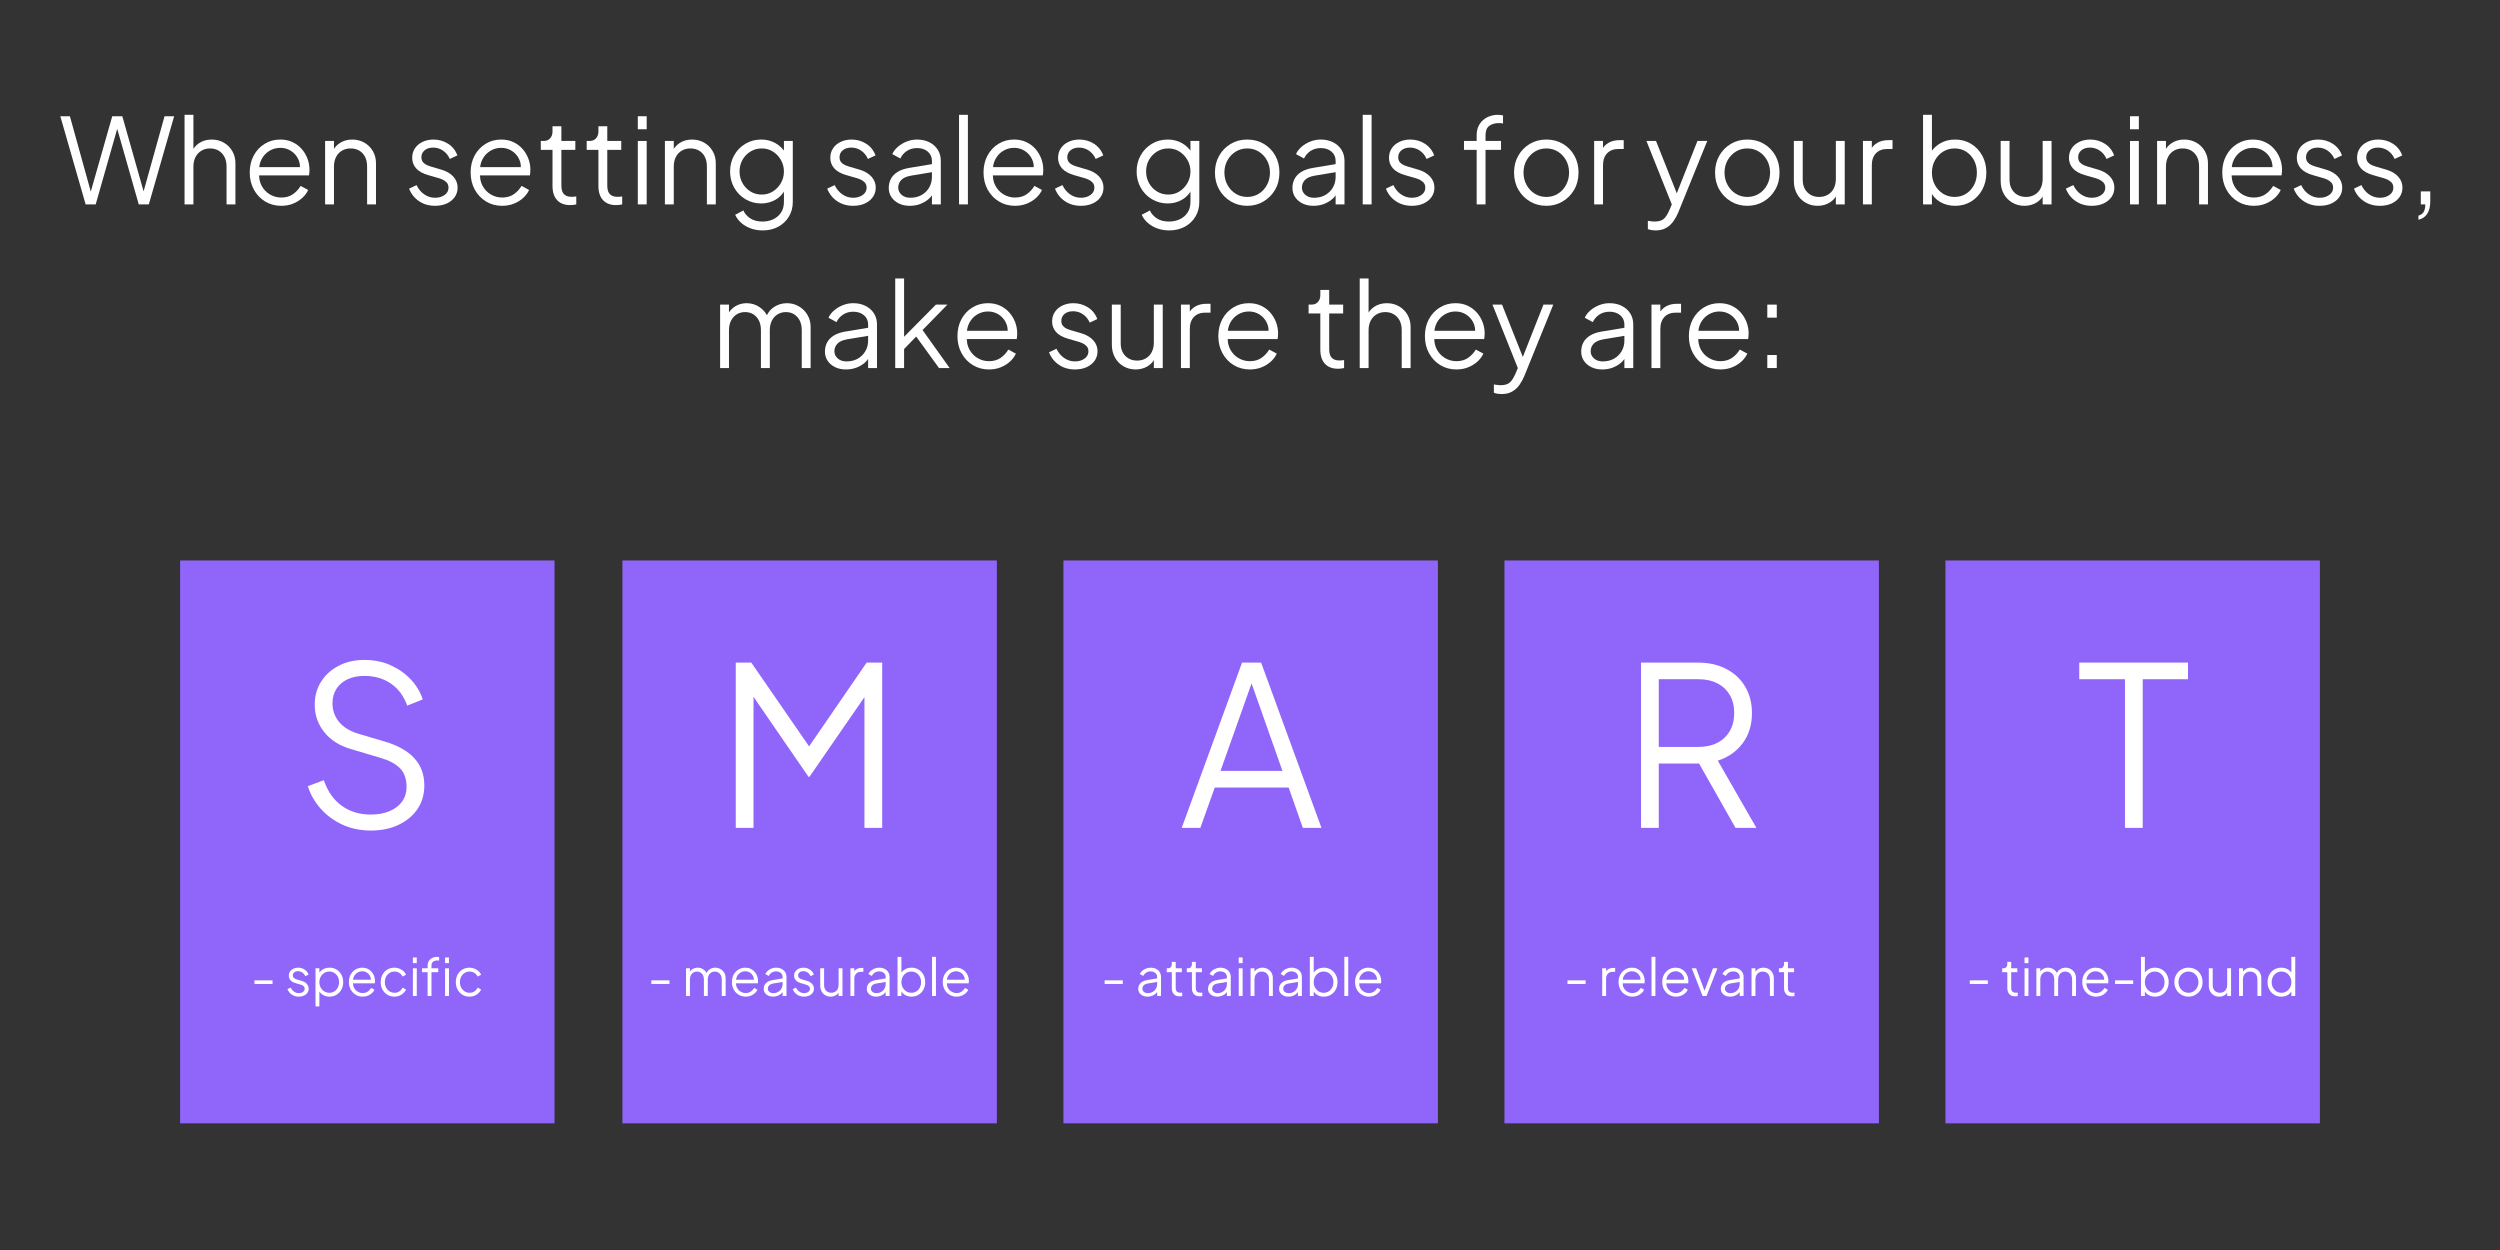 <svg xmlns="http://www.w3.org/2000/svg" xmlns:xlink="http://www.w3.org/1999/xlink" width="900" zoomAndPan="magnify" viewBox="0 0 675 337.5" height="450" preserveAspectRatio="xMidYMid meet" version="1.0"><rect x="0" y="0" width="675" height="337.5" fill="#333333" stroke="none"/><defs><g/><clipPath id="5c2eeae049"><path d="M 48.625 151.324 L 149.723 151.324 L 149.723 303.301 L 48.625 303.301 Z M 48.625 151.324 " clip-rule="nonzero"/></clipPath><clipPath id="c005e4f966"><path d="M 168.055 151.324 L 269.156 151.324 L 269.156 303.301 L 168.055 303.301 Z M 168.055 151.324 " clip-rule="nonzero"/></clipPath><clipPath id="0e7d2bc5db"><path d="M 287.129 151.324 L 388.23 151.324 L 388.23 303.301 L 287.129 303.301 Z M 287.129 151.324 " clip-rule="nonzero"/></clipPath><clipPath id="96fc6932af"><path d="M 406.203 151.324 L 507.305 151.324 L 507.305 303.301 L 406.203 303.301 Z M 406.203 151.324 " clip-rule="nonzero"/></clipPath><clipPath id="5b460d8a87"><path d="M 525.277 151.324 L 626.375 151.324 L 626.375 303.301 L 525.277 303.301 Z M 525.277 151.324 " clip-rule="nonzero"/></clipPath></defs><g clip-path="url(#5c2eeae049)"><path fill="#8f65fa" d="M 48.625 151.324 L 149.723 151.324 L 149.723 303.371 L 48.625 303.371 Z M 48.625 151.324 " fill-opacity="1" fill-rule="nonzero"/></g><g fill="#ffffff" fill-opacity="1"><g transform="translate(15.933, 55.186)"><g><path d="M 7.188 0 L 0.352 -23.801 L 2.938 -23.801 L 8.848 -2.492 L 8.305 -2.492 L 14.375 -23.801 L 17.094 -23.801 L 23.129 -2.492 L 22.555 -2.492 L 28.496 -23.801 L 31.086 -23.801 L 24.25 0 L 21.531 0 L 15.43 -21.406 L 16.004 -21.406 L 9.902 0 Z M 7.188 0 "/></g></g></g><g fill="#ffffff" fill-opacity="1"><g transform="translate(47.367, 55.186)"><g><path d="M 2.461 0 L 2.461 -24.184 L 4.855 -24.184 L 4.855 -13.801 L 4.312 -13.93 C 4.738 -15.035 5.438 -15.91 6.406 -16.551 C 7.375 -17.188 8.5 -17.508 9.777 -17.508 C 10.988 -17.508 12.082 -17.23 13.051 -16.676 C 14.02 -16.121 14.785 -15.363 15.352 -14.391 C 15.914 -13.422 16.199 -12.332 16.199 -11.117 L 16.199 0 L 13.801 0 L 13.801 -10.191 C 13.801 -11.234 13.609 -12.117 13.227 -12.844 C 12.844 -13.566 12.316 -14.125 11.645 -14.52 C 10.973 -14.914 10.211 -15.109 9.359 -15.109 C 8.508 -15.109 7.742 -14.914 7.059 -14.52 C 6.379 -14.125 5.84 -13.562 5.445 -12.828 C 5.055 -12.094 4.855 -11.215 4.855 -10.191 L 4.855 0 Z M 2.461 0 "/></g></g></g><g fill="#ffffff" fill-opacity="1"><g transform="translate(65.671, 55.186)"><g><path d="M 10.254 0.383 C 8.656 0.383 7.215 -0.004 5.926 -0.781 C 4.637 -1.559 3.621 -2.629 2.875 -3.992 C 2.129 -5.355 1.758 -6.902 1.758 -8.625 C 1.758 -10.352 2.121 -11.879 2.844 -13.211 C 3.566 -14.543 4.551 -15.59 5.797 -16.355 C 7.043 -17.125 8.445 -17.508 10 -17.508 C 11.234 -17.508 12.336 -17.277 13.305 -16.82 C 14.273 -16.363 15.102 -15.746 15.781 -14.969 C 16.465 -14.191 16.984 -13.316 17.348 -12.348 C 17.711 -11.379 17.891 -10.383 17.891 -9.359 C 17.891 -9.148 17.879 -8.906 17.859 -8.641 C 17.836 -8.375 17.805 -8.105 17.762 -7.828 L 3.289 -7.828 L 3.289 -10.062 L 16.391 -10.062 L 15.238 -9.105 C 15.43 -10.277 15.297 -11.324 14.84 -12.25 C 14.383 -13.18 13.727 -13.914 12.875 -14.457 C 12.023 -15 11.066 -15.27 10 -15.27 C 8.934 -15.27 7.949 -14.992 7.043 -14.441 C 6.141 -13.887 5.43 -13.113 4.922 -12.125 C 4.41 -11.133 4.207 -9.957 4.312 -8.594 C 4.207 -7.23 4.426 -6.043 4.969 -5.031 C 5.512 -4.02 6.258 -3.238 7.203 -2.684 C 8.152 -2.129 9.168 -1.852 10.254 -1.852 C 11.512 -1.852 12.566 -2.152 13.418 -2.746 C 14.27 -3.344 14.961 -4.09 15.496 -4.984 L 17.539 -3.898 C 17.199 -3.133 16.676 -2.422 15.973 -1.773 C 15.27 -1.125 14.434 -0.602 13.465 -0.207 C 12.496 0.188 11.426 0.383 10.254 0.383 Z M 10.254 0.383 "/></g></g></g><g fill="#ffffff" fill-opacity="1"><g transform="translate(85.318, 55.186)"><g><path d="M 2.461 0 L 2.461 -17.125 L 4.855 -17.125 L 4.855 -13.801 L 4.312 -13.93 C 4.738 -15.035 5.438 -15.91 6.406 -16.551 C 7.375 -17.188 8.5 -17.508 9.777 -17.508 C 10.988 -17.508 12.082 -17.23 13.051 -16.676 C 14.02 -16.121 14.785 -15.363 15.352 -14.391 C 15.914 -13.422 16.199 -12.332 16.199 -11.117 L 16.199 0 L 13.801 0 L 13.801 -10.191 C 13.801 -11.234 13.613 -12.117 13.242 -12.844 C 12.871 -13.566 12.348 -14.125 11.676 -14.52 C 11.008 -14.914 10.234 -15.109 9.359 -15.109 C 8.488 -15.109 7.711 -14.914 7.027 -14.52 C 6.348 -14.125 5.816 -13.562 5.43 -12.828 C 5.047 -12.094 4.855 -11.215 4.855 -10.191 L 4.855 0 Z M 2.461 0 "/></g></g></g><g fill="#ffffff" fill-opacity="1"><g transform="translate(103.622, 55.186)"><g/></g></g><g fill="#ffffff" fill-opacity="1"><g transform="translate(109.053, 55.186)"><g><path d="M 8.402 0.383 C 6.762 0.383 5.324 -0.031 4.09 -0.863 C 2.855 -1.691 1.961 -2.82 1.406 -4.25 L 3.418 -5.207 C 3.91 -4.164 4.594 -3.332 5.48 -2.715 C 6.363 -2.098 7.336 -1.789 8.402 -1.789 C 9.426 -1.789 10.289 -2.039 10.988 -2.539 C 11.691 -3.039 12.043 -3.695 12.043 -4.504 C 12.043 -5.102 11.875 -5.574 11.531 -5.926 C 11.191 -6.277 10.797 -6.551 10.352 -6.742 C 9.902 -6.934 9.508 -7.07 9.168 -7.156 L 6.711 -7.859 C 5.133 -8.305 3.992 -8.934 3.289 -9.742 C 2.586 -10.555 2.238 -11.492 2.238 -12.555 C 2.238 -13.555 2.492 -14.43 3.004 -15.176 C 3.516 -15.922 4.207 -16.496 5.078 -16.898 C 5.953 -17.305 6.922 -17.508 7.988 -17.508 C 9.434 -17.508 10.75 -17.129 11.934 -16.375 C 13.113 -15.617 13.949 -14.566 14.441 -13.227 L 12.395 -12.27 C 11.969 -13.227 11.355 -13.977 10.559 -14.52 C 9.762 -15.062 8.871 -15.336 7.891 -15.336 C 6.934 -15.336 6.164 -15.09 5.59 -14.602 C 5.016 -14.109 4.727 -13.492 4.727 -12.746 C 4.727 -12.172 4.879 -11.715 5.176 -11.375 C 5.473 -11.031 5.82 -10.777 6.215 -10.605 C 6.609 -10.438 6.953 -10.309 7.254 -10.223 L 10.094 -9.395 C 11.48 -8.988 12.562 -8.359 13.34 -7.508 C 14.117 -6.656 14.504 -5.656 14.504 -4.504 C 14.504 -3.566 14.242 -2.727 13.723 -1.98 C 13.199 -1.234 12.48 -0.656 11.566 -0.238 C 10.648 0.176 9.594 0.383 8.402 0.383 Z M 8.402 0.383 "/></g></g></g><g fill="#ffffff" fill-opacity="1"><g transform="translate(125.312, 55.186)"><g><path d="M 10.254 0.383 C 8.656 0.383 7.215 -0.004 5.926 -0.781 C 4.637 -1.559 3.621 -2.629 2.875 -3.992 C 2.129 -5.355 1.758 -6.902 1.758 -8.625 C 1.758 -10.352 2.121 -11.879 2.844 -13.211 C 3.566 -14.543 4.551 -15.59 5.797 -16.355 C 7.043 -17.125 8.445 -17.508 10 -17.508 C 11.234 -17.508 12.336 -17.277 13.305 -16.82 C 14.273 -16.363 15.102 -15.746 15.781 -14.969 C 16.465 -14.191 16.984 -13.316 17.348 -12.348 C 17.711 -11.379 17.891 -10.383 17.891 -9.359 C 17.891 -9.148 17.879 -8.906 17.859 -8.641 C 17.836 -8.375 17.805 -8.105 17.762 -7.828 L 3.289 -7.828 L 3.289 -10.062 L 16.391 -10.062 L 15.238 -9.105 C 15.43 -10.277 15.297 -11.324 14.84 -12.25 C 14.383 -13.18 13.727 -13.914 12.875 -14.457 C 12.023 -15 11.066 -15.27 10 -15.27 C 8.934 -15.27 7.949 -14.992 7.043 -14.441 C 6.141 -13.887 5.43 -13.113 4.922 -12.125 C 4.41 -11.133 4.207 -9.957 4.312 -8.594 C 4.207 -7.23 4.426 -6.043 4.969 -5.031 C 5.512 -4.02 6.258 -3.238 7.203 -2.684 C 8.152 -2.129 9.168 -1.852 10.254 -1.852 C 11.512 -1.852 12.566 -2.152 13.418 -2.746 C 14.27 -3.344 14.961 -4.09 15.496 -4.984 L 17.539 -3.898 C 17.199 -3.133 16.676 -2.422 15.973 -1.773 C 15.27 -1.125 14.434 -0.602 13.465 -0.207 C 12.496 0.188 11.426 0.383 10.254 0.383 Z M 10.254 0.383 "/></g></g></g><g fill="#ffffff" fill-opacity="1"><g transform="translate(144.958, 55.186)"><g><path d="M 9.008 0.191 C 7.477 0.191 6.293 -0.254 5.465 -1.148 C 4.633 -2.043 4.219 -3.324 4.219 -4.984 L 4.219 -14.727 L 1.055 -14.727 L 1.055 -17.125 L 1.852 -17.125 C 2.578 -17.125 3.152 -17.363 3.578 -17.844 C 4.004 -18.32 4.219 -18.922 4.219 -19.648 L 4.219 -21.086 L 6.613 -21.086 L 6.613 -17.125 L 10.383 -17.125 L 10.383 -14.727 L 6.613 -14.727 L 6.613 -4.984 C 6.613 -4.41 6.699 -3.902 6.867 -3.465 C 7.039 -3.031 7.332 -2.684 7.746 -2.43 C 8.164 -2.172 8.723 -2.043 9.426 -2.043 C 9.594 -2.043 9.797 -2.055 10.031 -2.078 C 10.266 -2.098 10.469 -2.121 10.637 -2.141 L 10.637 0 C 10.383 0.062 10.094 0.113 9.777 0.145 C 9.457 0.176 9.199 0.191 9.008 0.191 Z M 9.008 0.191 "/></g></g></g><g fill="#ffffff" fill-opacity="1"><g transform="translate(157.353, 55.186)"><g><path d="M 9.008 0.191 C 7.477 0.191 6.293 -0.254 5.465 -1.148 C 4.633 -2.043 4.219 -3.324 4.219 -4.984 L 4.219 -14.727 L 1.055 -14.727 L 1.055 -17.125 L 1.852 -17.125 C 2.578 -17.125 3.152 -17.363 3.578 -17.844 C 4.004 -18.32 4.219 -18.922 4.219 -19.648 L 4.219 -21.086 L 6.613 -21.086 L 6.613 -17.125 L 10.383 -17.125 L 10.383 -14.727 L 6.613 -14.727 L 6.613 -4.984 C 6.613 -4.41 6.699 -3.902 6.867 -3.465 C 7.039 -3.031 7.332 -2.684 7.746 -2.43 C 8.164 -2.172 8.723 -2.043 9.426 -2.043 C 9.594 -2.043 9.797 -2.055 10.031 -2.078 C 10.266 -2.098 10.469 -2.121 10.637 -2.141 L 10.637 0 C 10.383 0.062 10.094 0.113 9.777 0.145 C 9.457 0.176 9.199 0.191 9.008 0.191 Z M 9.008 0.191 "/></g></g></g><g fill="#ffffff" fill-opacity="1"><g transform="translate(169.748, 55.186)"><g><path d="M 2.461 0 L 2.461 -17.125 L 4.855 -17.125 L 4.855 0 Z M 2.461 -20.285 L 2.461 -23.801 L 4.855 -23.801 L 4.855 -20.285 Z M 2.461 -20.285 "/></g></g></g><g fill="#ffffff" fill-opacity="1"><g transform="translate(177.063, 55.186)"><g><path d="M 2.461 0 L 2.461 -17.125 L 4.855 -17.125 L 4.855 -13.801 L 4.312 -13.93 C 4.738 -15.035 5.438 -15.91 6.406 -16.551 C 7.375 -17.188 8.5 -17.508 9.777 -17.508 C 10.988 -17.508 12.082 -17.23 13.051 -16.676 C 14.02 -16.121 14.785 -15.363 15.352 -14.391 C 15.914 -13.422 16.199 -12.332 16.199 -11.117 L 16.199 0 L 13.801 0 L 13.801 -10.191 C 13.801 -11.234 13.613 -12.117 13.242 -12.844 C 12.871 -13.566 12.348 -14.125 11.676 -14.52 C 11.008 -14.914 10.234 -15.109 9.359 -15.109 C 8.488 -15.109 7.711 -14.914 7.027 -14.52 C 6.348 -14.125 5.816 -13.562 5.43 -12.828 C 5.047 -12.094 4.855 -11.215 4.855 -10.191 L 4.855 0 Z M 2.461 0 "/></g></g></g><g fill="#ffffff" fill-opacity="1"><g transform="translate(195.367, 55.186)"><g><path d="M 10.574 7.027 C 9.402 7.027 8.324 6.848 7.332 6.484 C 6.34 6.125 5.488 5.629 4.777 5 C 4.062 4.371 3.516 3.641 3.133 2.812 L 5.336 1.629 C 5.676 2.438 6.281 3.141 7.156 3.738 C 8.031 4.336 9.148 4.633 10.512 4.633 C 11.555 4.633 12.512 4.43 13.387 4.027 C 14.258 3.621 14.961 3.023 15.496 2.238 C 16.027 1.449 16.293 0.48 16.293 -0.672 L 16.293 -4.473 L 16.676 -4.121 C 16.082 -2.887 15.195 -1.934 14.023 -1.262 C 12.855 -0.59 11.574 -0.254 10.191 -0.254 C 8.594 -0.254 7.156 -0.641 5.879 -1.406 C 4.602 -2.172 3.594 -3.211 2.859 -4.52 C 2.125 -5.832 1.758 -7.285 1.758 -8.883 C 1.758 -10.5 2.125 -11.961 2.859 -13.258 C 3.594 -14.559 4.594 -15.59 5.863 -16.355 C 7.129 -17.125 8.574 -17.508 10.191 -17.508 C 11.574 -17.508 12.836 -17.188 13.977 -16.551 C 15.117 -15.91 16.016 -15.047 16.676 -13.961 L 16.293 -13.289 L 16.293 -17.125 L 18.688 -17.125 L 18.688 -0.672 C 18.688 0.797 18.344 2.113 17.652 3.273 C 16.957 4.434 16 5.352 14.777 6.023 C 13.551 6.691 12.152 7.027 10.574 7.027 Z M 10.32 -2.652 C 11.426 -2.652 12.426 -2.934 13.32 -3.5 C 14.215 -4.062 14.934 -4.82 15.48 -5.766 C 16.023 -6.715 16.293 -7.754 16.293 -8.883 C 16.293 -10.012 16.023 -11.047 15.48 -11.996 C 14.934 -12.945 14.215 -13.699 13.32 -14.266 C 12.426 -14.828 11.426 -15.109 10.32 -15.109 C 9.191 -15.109 8.168 -14.828 7.254 -14.266 C 6.336 -13.699 5.617 -12.949 5.094 -12.012 C 4.574 -11.074 4.312 -10.031 4.312 -8.883 C 4.312 -7.754 4.574 -6.715 5.094 -5.766 C 5.617 -4.82 6.332 -4.062 7.234 -3.5 C 8.141 -2.934 9.168 -2.652 10.32 -2.652 Z M 10.32 -2.652 "/></g></g></g><g fill="#ffffff" fill-opacity="1"><g transform="translate(216.515, 55.186)"><g/></g></g><g fill="#ffffff" fill-opacity="1"><g transform="translate(221.945, 55.186)"><g><path d="M 8.402 0.383 C 6.762 0.383 5.324 -0.031 4.09 -0.863 C 2.855 -1.691 1.961 -2.82 1.406 -4.25 L 3.418 -5.207 C 3.91 -4.164 4.594 -3.332 5.48 -2.715 C 6.363 -2.098 7.336 -1.789 8.402 -1.789 C 9.426 -1.789 10.289 -2.039 10.988 -2.539 C 11.691 -3.039 12.043 -3.695 12.043 -4.504 C 12.043 -5.102 11.875 -5.574 11.531 -5.926 C 11.191 -6.277 10.797 -6.551 10.352 -6.742 C 9.902 -6.934 9.508 -7.07 9.168 -7.156 L 6.711 -7.859 C 5.133 -8.305 3.992 -8.934 3.289 -9.742 C 2.586 -10.555 2.238 -11.492 2.238 -12.555 C 2.238 -13.555 2.492 -14.43 3.004 -15.176 C 3.516 -15.922 4.207 -16.496 5.078 -16.898 C 5.953 -17.305 6.922 -17.508 7.988 -17.508 C 9.434 -17.508 10.75 -17.129 11.934 -16.375 C 13.113 -15.617 13.949 -14.566 14.441 -13.227 L 12.395 -12.27 C 11.969 -13.227 11.355 -13.977 10.559 -14.52 C 9.762 -15.062 8.871 -15.336 7.891 -15.336 C 6.934 -15.336 6.164 -15.09 5.59 -14.602 C 5.016 -14.109 4.727 -13.492 4.727 -12.746 C 4.727 -12.172 4.879 -11.715 5.176 -11.375 C 5.473 -11.031 5.82 -10.777 6.215 -10.605 C 6.609 -10.438 6.953 -10.309 7.254 -10.223 L 10.094 -9.395 C 11.48 -8.988 12.562 -8.359 13.34 -7.508 C 14.117 -6.656 14.504 -5.656 14.504 -4.504 C 14.504 -3.566 14.242 -2.727 13.723 -1.98 C 13.199 -1.234 12.48 -0.656 11.566 -0.238 C 10.648 0.176 9.594 0.383 8.402 0.383 Z M 8.402 0.383 "/></g></g></g><g fill="#ffffff" fill-opacity="1"><g transform="translate(238.205, 55.186)"><g><path d="M 7.41 0.383 C 6.324 0.383 5.355 0.176 4.504 -0.238 C 3.652 -0.656 2.98 -1.227 2.492 -1.949 C 2.004 -2.672 1.758 -3.504 1.758 -4.441 C 1.758 -5.336 1.949 -6.148 2.332 -6.883 C 2.715 -7.621 3.312 -8.242 4.121 -8.754 C 4.93 -9.266 5.965 -9.625 7.219 -9.84 L 13.93 -10.957 L 13.93 -8.785 L 7.797 -7.762 C 6.559 -7.551 5.672 -7.156 5.129 -6.582 C 4.586 -6.008 4.312 -5.324 4.312 -4.535 C 4.312 -3.77 4.617 -3.121 5.223 -2.586 C 5.832 -2.055 6.613 -1.789 7.57 -1.789 C 8.742 -1.789 9.766 -2.039 10.637 -2.539 C 11.512 -3.039 12.195 -3.715 12.684 -4.57 C 13.172 -5.422 13.418 -6.367 13.418 -7.41 L 13.418 -11.758 C 13.418 -12.777 13.047 -13.609 12.301 -14.25 C 11.555 -14.887 10.586 -15.207 9.395 -15.207 C 8.348 -15.207 7.434 -14.945 6.645 -14.426 C 5.855 -13.902 5.27 -13.227 4.887 -12.395 L 2.715 -13.578 C 3.035 -14.301 3.539 -14.961 4.234 -15.559 C 4.926 -16.156 5.719 -16.629 6.613 -16.98 C 7.508 -17.332 8.434 -17.508 9.395 -17.508 C 10.648 -17.508 11.762 -17.262 12.73 -16.773 C 13.699 -16.281 14.457 -15.605 15 -14.742 C 15.543 -13.883 15.812 -12.887 15.812 -11.758 L 15.812 0 L 13.418 0 L 13.418 -3.418 L 13.77 -3.066 C 13.473 -2.43 13.008 -1.848 12.379 -1.324 C 11.75 -0.805 11.016 -0.391 10.176 -0.078 C 9.336 0.23 8.414 0.383 7.41 0.383 Z M 7.41 0.383 "/></g></g></g><g fill="#ffffff" fill-opacity="1"><g transform="translate(256.478, 55.186)"><g><path d="M 2.461 -24.184 L 4.855 -24.184 L 4.855 0 L 2.461 0 Z M 2.461 -24.184 "/></g></g></g><g fill="#ffffff" fill-opacity="1"><g transform="translate(263.793, 55.186)"><g><path d="M 10.254 0.383 C 8.656 0.383 7.215 -0.004 5.926 -0.781 C 4.637 -1.559 3.621 -2.629 2.875 -3.992 C 2.129 -5.355 1.758 -6.902 1.758 -8.625 C 1.758 -10.352 2.121 -11.879 2.844 -13.211 C 3.566 -14.543 4.551 -15.59 5.797 -16.355 C 7.043 -17.125 8.445 -17.508 10 -17.508 C 11.234 -17.508 12.336 -17.277 13.305 -16.82 C 14.273 -16.363 15.102 -15.746 15.781 -14.969 C 16.465 -14.191 16.984 -13.316 17.348 -12.348 C 17.711 -11.379 17.891 -10.383 17.891 -9.359 C 17.891 -9.148 17.879 -8.906 17.859 -8.641 C 17.836 -8.375 17.805 -8.105 17.762 -7.828 L 3.289 -7.828 L 3.289 -10.062 L 16.391 -10.062 L 15.238 -9.105 C 15.43 -10.277 15.297 -11.324 14.84 -12.25 C 14.383 -13.18 13.727 -13.914 12.875 -14.457 C 12.023 -15 11.066 -15.27 10 -15.27 C 8.934 -15.27 7.949 -14.992 7.043 -14.441 C 6.141 -13.887 5.43 -13.113 4.922 -12.125 C 4.41 -11.133 4.207 -9.957 4.312 -8.594 C 4.207 -7.23 4.426 -6.043 4.969 -5.031 C 5.512 -4.02 6.258 -3.238 7.203 -2.684 C 8.152 -2.129 9.168 -1.852 10.254 -1.852 C 11.512 -1.852 12.566 -2.152 13.418 -2.746 C 14.27 -3.344 14.961 -4.09 15.496 -4.984 L 17.539 -3.898 C 17.199 -3.133 16.676 -2.422 15.973 -1.773 C 15.27 -1.125 14.434 -0.602 13.465 -0.207 C 12.496 0.188 11.426 0.383 10.254 0.383 Z M 10.254 0.383 "/></g></g></g><g fill="#ffffff" fill-opacity="1"><g transform="translate(283.439, 55.186)"><g><path d="M 8.402 0.383 C 6.762 0.383 5.324 -0.031 4.09 -0.863 C 2.855 -1.691 1.961 -2.82 1.406 -4.25 L 3.418 -5.207 C 3.91 -4.164 4.594 -3.332 5.48 -2.715 C 6.363 -2.098 7.336 -1.789 8.402 -1.789 C 9.426 -1.789 10.289 -2.039 10.988 -2.539 C 11.691 -3.039 12.043 -3.695 12.043 -4.504 C 12.043 -5.102 11.875 -5.574 11.531 -5.926 C 11.191 -6.277 10.797 -6.551 10.352 -6.742 C 9.902 -6.934 9.508 -7.07 9.168 -7.156 L 6.711 -7.859 C 5.133 -8.305 3.992 -8.934 3.289 -9.742 C 2.586 -10.555 2.238 -11.492 2.238 -12.555 C 2.238 -13.555 2.492 -14.43 3.004 -15.176 C 3.516 -15.922 4.207 -16.496 5.078 -16.898 C 5.953 -17.305 6.922 -17.508 7.988 -17.508 C 9.434 -17.508 10.75 -17.129 11.934 -16.375 C 13.113 -15.617 13.949 -14.566 14.441 -13.227 L 12.395 -12.27 C 11.969 -13.227 11.355 -13.977 10.559 -14.52 C 9.762 -15.062 8.871 -15.336 7.891 -15.336 C 6.934 -15.336 6.164 -15.09 5.59 -14.602 C 5.016 -14.109 4.727 -13.492 4.727 -12.746 C 4.727 -12.172 4.879 -11.715 5.176 -11.375 C 5.473 -11.031 5.82 -10.777 6.215 -10.605 C 6.609 -10.438 6.953 -10.309 7.254 -10.223 L 10.094 -9.395 C 11.48 -8.988 12.562 -8.359 13.34 -7.508 C 14.117 -6.656 14.504 -5.656 14.504 -4.504 C 14.504 -3.566 14.242 -2.727 13.723 -1.98 C 13.199 -1.234 12.48 -0.656 11.566 -0.238 C 10.648 0.176 9.594 0.383 8.402 0.383 Z M 8.402 0.383 "/></g></g></g><g fill="#ffffff" fill-opacity="1"><g transform="translate(299.699, 55.186)"><g/></g></g><g fill="#ffffff" fill-opacity="1"><g transform="translate(305.13, 55.186)"><g><path d="M 10.574 7.027 C 9.402 7.027 8.324 6.848 7.332 6.484 C 6.34 6.125 5.488 5.629 4.777 5 C 4.062 4.371 3.516 3.641 3.133 2.812 L 5.336 1.629 C 5.676 2.438 6.281 3.141 7.156 3.738 C 8.031 4.336 9.148 4.633 10.512 4.633 C 11.555 4.633 12.512 4.43 13.387 4.027 C 14.258 3.621 14.961 3.023 15.496 2.238 C 16.027 1.449 16.293 0.48 16.293 -0.672 L 16.293 -4.473 L 16.676 -4.121 C 16.082 -2.887 15.195 -1.934 14.023 -1.262 C 12.855 -0.59 11.574 -0.254 10.191 -0.254 C 8.594 -0.254 7.156 -0.641 5.879 -1.406 C 4.602 -2.172 3.594 -3.211 2.859 -4.52 C 2.125 -5.832 1.758 -7.285 1.758 -8.883 C 1.758 -10.5 2.125 -11.961 2.859 -13.258 C 3.594 -14.559 4.594 -15.59 5.863 -16.355 C 7.129 -17.125 8.574 -17.508 10.191 -17.508 C 11.574 -17.508 12.836 -17.188 13.977 -16.551 C 15.117 -15.91 16.016 -15.047 16.676 -13.961 L 16.293 -13.289 L 16.293 -17.125 L 18.688 -17.125 L 18.688 -0.672 C 18.688 0.797 18.344 2.113 17.652 3.273 C 16.957 4.434 16 5.352 14.777 6.023 C 13.551 6.691 12.152 7.027 10.574 7.027 Z M 10.32 -2.652 C 11.426 -2.652 12.426 -2.934 13.32 -3.5 C 14.215 -4.062 14.934 -4.82 15.48 -5.766 C 16.023 -6.715 16.293 -7.754 16.293 -8.883 C 16.293 -10.012 16.023 -11.047 15.48 -11.996 C 14.934 -12.945 14.215 -13.699 13.32 -14.266 C 12.426 -14.828 11.426 -15.109 10.32 -15.109 C 9.191 -15.109 8.168 -14.828 7.254 -14.266 C 6.336 -13.699 5.617 -12.949 5.094 -12.012 C 4.574 -11.074 4.312 -10.031 4.312 -8.883 C 4.312 -7.754 4.574 -6.715 5.094 -5.766 C 5.617 -4.82 6.332 -4.062 7.234 -3.5 C 8.141 -2.934 9.168 -2.652 10.32 -2.652 Z M 10.32 -2.652 "/></g></g></g><g fill="#ffffff" fill-opacity="1"><g transform="translate(326.277, 55.186)"><g><path d="M 10.48 0.383 C 8.859 0.383 7.391 -0.004 6.07 -0.781 C 4.75 -1.559 3.699 -2.625 2.922 -3.977 C 2.145 -5.328 1.758 -6.867 1.758 -8.594 C 1.758 -10.297 2.141 -11.82 2.906 -13.164 C 3.676 -14.504 4.711 -15.562 6.023 -16.34 C 7.332 -17.117 8.816 -17.508 10.48 -17.508 C 12.141 -17.508 13.625 -17.125 14.934 -16.355 C 16.246 -15.59 17.277 -14.535 18.035 -13.195 C 18.789 -11.852 19.168 -10.32 19.168 -8.594 C 19.168 -6.848 18.773 -5.297 17.988 -3.945 C 17.199 -2.594 16.148 -1.535 14.84 -0.766 C 13.531 0 12.078 0.383 10.48 0.383 Z M 10.48 -2.012 C 11.629 -2.012 12.668 -2.301 13.594 -2.875 C 14.52 -3.449 15.254 -4.238 15.797 -5.238 C 16.34 -6.242 16.613 -7.359 16.613 -8.594 C 16.613 -9.828 16.34 -10.938 15.797 -11.918 C 15.254 -12.895 14.52 -13.672 13.594 -14.25 C 12.668 -14.824 11.629 -15.109 10.48 -15.109 C 9.328 -15.109 8.289 -14.824 7.363 -14.25 C 6.438 -13.672 5.699 -12.895 5.145 -11.918 C 4.59 -10.938 4.312 -9.828 4.312 -8.594 C 4.312 -7.359 4.59 -6.242 5.145 -5.238 C 5.699 -4.238 6.438 -3.449 7.363 -2.875 C 8.289 -2.301 9.328 -2.012 10.48 -2.012 Z M 10.48 -2.012 "/></g></g></g><g fill="#ffffff" fill-opacity="1"><g transform="translate(347.201, 55.186)"><g><path d="M 7.41 0.383 C 6.324 0.383 5.355 0.176 4.504 -0.238 C 3.652 -0.656 2.98 -1.227 2.492 -1.949 C 2.004 -2.672 1.758 -3.504 1.758 -4.441 C 1.758 -5.336 1.949 -6.148 2.332 -6.883 C 2.715 -7.621 3.312 -8.242 4.121 -8.754 C 4.93 -9.266 5.965 -9.625 7.219 -9.84 L 13.93 -10.957 L 13.93 -8.785 L 7.797 -7.762 C 6.559 -7.551 5.672 -7.156 5.129 -6.582 C 4.586 -6.008 4.312 -5.324 4.312 -4.535 C 4.312 -3.77 4.617 -3.121 5.223 -2.586 C 5.832 -2.055 6.613 -1.789 7.57 -1.789 C 8.742 -1.789 9.766 -2.039 10.637 -2.539 C 11.512 -3.039 12.195 -3.715 12.684 -4.57 C 13.172 -5.422 13.418 -6.367 13.418 -7.41 L 13.418 -11.758 C 13.418 -12.777 13.047 -13.609 12.301 -14.25 C 11.555 -14.887 10.586 -15.207 9.395 -15.207 C 8.348 -15.207 7.434 -14.945 6.645 -14.426 C 5.855 -13.902 5.27 -13.227 4.887 -12.395 L 2.715 -13.578 C 3.035 -14.301 3.539 -14.961 4.234 -15.559 C 4.926 -16.156 5.719 -16.629 6.613 -16.98 C 7.508 -17.332 8.434 -17.508 9.395 -17.508 C 10.648 -17.508 11.762 -17.262 12.73 -16.773 C 13.699 -16.281 14.457 -15.605 15 -14.742 C 15.543 -13.883 15.812 -12.887 15.812 -11.758 L 15.812 0 L 13.418 0 L 13.418 -3.418 L 13.77 -3.066 C 13.473 -2.43 13.008 -1.848 12.379 -1.324 C 11.75 -0.805 11.016 -0.391 10.176 -0.078 C 9.336 0.23 8.414 0.383 7.41 0.383 Z M 7.41 0.383 "/></g></g></g><g fill="#ffffff" fill-opacity="1"><g transform="translate(365.474, 55.186)"><g><path d="M 2.461 -24.184 L 4.855 -24.184 L 4.855 0 L 2.461 0 Z M 2.461 -24.184 "/></g></g></g><g fill="#ffffff" fill-opacity="1"><g transform="translate(372.789, 55.186)"><g><path d="M 8.402 0.383 C 6.762 0.383 5.324 -0.031 4.09 -0.863 C 2.855 -1.691 1.961 -2.82 1.406 -4.25 L 3.418 -5.207 C 3.91 -4.164 4.594 -3.332 5.48 -2.715 C 6.363 -2.098 7.336 -1.789 8.402 -1.789 C 9.426 -1.789 10.289 -2.039 10.988 -2.539 C 11.691 -3.039 12.043 -3.695 12.043 -4.504 C 12.043 -5.102 11.875 -5.574 11.531 -5.926 C 11.191 -6.277 10.797 -6.551 10.352 -6.742 C 9.902 -6.934 9.508 -7.07 9.168 -7.156 L 6.711 -7.859 C 5.133 -8.305 3.992 -8.934 3.289 -9.742 C 2.586 -10.555 2.238 -11.492 2.238 -12.555 C 2.238 -13.555 2.492 -14.43 3.004 -15.176 C 3.516 -15.922 4.207 -16.496 5.078 -16.898 C 5.953 -17.305 6.922 -17.508 7.988 -17.508 C 9.434 -17.508 10.75 -17.129 11.934 -16.375 C 13.113 -15.617 13.949 -14.566 14.441 -13.227 L 12.395 -12.27 C 11.969 -13.227 11.355 -13.977 10.559 -14.52 C 9.762 -15.062 8.871 -15.336 7.891 -15.336 C 6.934 -15.336 6.164 -15.09 5.59 -14.602 C 5.016 -14.109 4.727 -13.492 4.727 -12.746 C 4.727 -12.172 4.879 -11.715 5.176 -11.375 C 5.473 -11.031 5.82 -10.777 6.215 -10.605 C 6.609 -10.438 6.953 -10.309 7.254 -10.223 L 10.094 -9.395 C 11.48 -8.988 12.562 -8.359 13.34 -7.508 C 14.117 -6.656 14.504 -5.656 14.504 -4.504 C 14.504 -3.566 14.242 -2.727 13.723 -1.98 C 13.199 -1.234 12.48 -0.656 11.566 -0.238 C 10.648 0.176 9.594 0.383 8.402 0.383 Z M 8.402 0.383 "/></g></g></g><g fill="#ffffff" fill-opacity="1"><g transform="translate(389.049, 55.186)"><g/></g></g><g fill="#ffffff" fill-opacity="1"><g transform="translate(394.479, 55.186)"><g><path d="M 4.219 0 L 4.219 -14.727 L 0.797 -14.727 L 0.797 -17.125 L 4.219 -17.125 L 4.219 -18.656 C 4.219 -19.852 4.484 -20.855 5.016 -21.676 C 5.547 -22.496 6.25 -23.121 7.125 -23.547 C 7.996 -23.973 8.934 -24.184 9.938 -24.184 C 10.148 -24.184 10.395 -24.168 10.672 -24.137 C 10.949 -24.105 11.172 -24.066 11.34 -24.023 L 11.34 -21.852 C 11.191 -21.895 10.988 -21.922 10.734 -21.934 C 10.48 -21.941 10.297 -21.949 10.191 -21.949 C 9.168 -21.949 8.316 -21.703 7.637 -21.215 C 6.953 -20.723 6.613 -19.871 6.613 -18.656 L 6.613 -17.125 L 10.797 -17.125 L 10.797 -14.727 L 6.613 -14.727 L 6.613 0 Z M 4.219 0 "/></g></g></g><g fill="#ffffff" fill-opacity="1"><g transform="translate(407.034, 55.186)"><g><path d="M 10.48 0.383 C 8.859 0.383 7.391 -0.004 6.07 -0.781 C 4.75 -1.559 3.699 -2.625 2.922 -3.977 C 2.145 -5.328 1.758 -6.867 1.758 -8.594 C 1.758 -10.297 2.141 -11.82 2.906 -13.164 C 3.676 -14.504 4.711 -15.562 6.023 -16.34 C 7.332 -17.117 8.816 -17.508 10.48 -17.508 C 12.141 -17.508 13.625 -17.125 14.934 -16.355 C 16.246 -15.59 17.277 -14.535 18.035 -13.195 C 18.789 -11.852 19.168 -10.32 19.168 -8.594 C 19.168 -6.848 18.773 -5.297 17.988 -3.945 C 17.199 -2.594 16.148 -1.535 14.84 -0.766 C 13.531 0 12.078 0.383 10.48 0.383 Z M 10.48 -2.012 C 11.629 -2.012 12.668 -2.301 13.594 -2.875 C 14.52 -3.449 15.254 -4.238 15.797 -5.238 C 16.34 -6.242 16.613 -7.359 16.613 -8.594 C 16.613 -9.828 16.34 -10.938 15.797 -11.918 C 15.254 -12.895 14.52 -13.672 13.594 -14.25 C 12.668 -14.824 11.629 -15.109 10.48 -15.109 C 9.328 -15.109 8.289 -14.824 7.363 -14.25 C 6.438 -13.672 5.699 -12.895 5.145 -11.918 C 4.59 -10.938 4.312 -9.828 4.312 -8.594 C 4.312 -7.359 4.59 -6.242 5.145 -5.238 C 5.699 -4.238 6.438 -3.449 7.363 -2.875 C 8.289 -2.301 9.328 -2.012 10.48 -2.012 Z M 10.48 -2.012 "/></g></g></g><g fill="#ffffff" fill-opacity="1"><g transform="translate(427.958, 55.186)"><g><path d="M 2.461 0 L 2.461 -17.125 L 4.855 -17.125 L 4.855 -14.312 L 4.535 -14.727 C 4.941 -15.539 5.555 -16.176 6.375 -16.645 C 7.195 -17.113 8.188 -17.348 9.359 -17.348 L 10.445 -17.348 L 10.445 -14.953 L 8.945 -14.953 C 7.711 -14.953 6.719 -14.566 5.973 -13.801 C 5.23 -13.035 4.855 -11.949 4.855 -10.543 L 4.855 0 Z M 2.461 0 "/></g></g></g><g fill="#ffffff" fill-opacity="1"><g transform="translate(438.755, 55.186)"><g/></g></g><g fill="#ffffff" fill-opacity="1"><g transform="translate(444.186, 55.186)"><g><path d="M 2.812 7.027 C 2.469 7.027 2.125 7 1.773 6.949 C 1.422 6.895 1.074 6.805 0.734 6.676 L 0.734 4.441 C 0.949 4.461 1.219 4.5 1.551 4.551 C 1.879 4.605 2.215 4.633 2.555 4.633 C 3.598 4.633 4.398 4.414 4.953 3.977 C 5.504 3.539 6.047 2.703 6.582 1.469 L 7.668 -1.086 L 7.605 1.023 L 0.352 -17.125 L 2.938 -17.125 L 8.883 -2.141 L 8.211 -2.141 L 14.121 -17.125 L 16.773 -17.125 L 8.945 2.172 C 8.605 3.004 8.172 3.793 7.652 4.535 C 7.129 5.281 6.477 5.883 5.688 6.34 C 4.898 6.801 3.941 7.027 2.812 7.027 Z M 2.812 7.027 "/></g></g></g><g fill="#ffffff" fill-opacity="1"><g transform="translate(461.308, 55.186)"><g><path d="M 10.48 0.383 C 8.859 0.383 7.391 -0.004 6.07 -0.781 C 4.75 -1.559 3.699 -2.625 2.922 -3.977 C 2.145 -5.328 1.758 -6.867 1.758 -8.594 C 1.758 -10.297 2.141 -11.82 2.906 -13.164 C 3.676 -14.504 4.711 -15.562 6.023 -16.34 C 7.332 -17.117 8.816 -17.508 10.48 -17.508 C 12.141 -17.508 13.625 -17.125 14.934 -16.355 C 16.246 -15.59 17.277 -14.535 18.035 -13.195 C 18.789 -11.852 19.168 -10.32 19.168 -8.594 C 19.168 -6.848 18.773 -5.297 17.988 -3.945 C 17.199 -2.594 16.148 -1.535 14.84 -0.766 C 13.531 0 12.078 0.383 10.48 0.383 Z M 10.48 -2.012 C 11.629 -2.012 12.668 -2.301 13.594 -2.875 C 14.52 -3.449 15.254 -4.238 15.797 -5.238 C 16.34 -6.242 16.613 -7.359 16.613 -8.594 C 16.613 -9.828 16.34 -10.938 15.797 -11.918 C 15.254 -12.895 14.52 -13.672 13.594 -14.25 C 12.668 -14.824 11.629 -15.109 10.48 -15.109 C 9.328 -15.109 8.289 -14.824 7.363 -14.25 C 6.438 -13.672 5.699 -12.895 5.145 -11.918 C 4.59 -10.938 4.312 -9.828 4.312 -8.594 C 4.312 -7.359 4.59 -6.242 5.145 -5.238 C 5.699 -4.238 6.438 -3.449 7.363 -2.875 C 8.289 -2.301 9.328 -2.012 10.48 -2.012 Z M 10.48 -2.012 "/></g></g></g><g fill="#ffffff" fill-opacity="1"><g transform="translate(482.232, 55.186)"><g><path d="M 8.531 0.383 C 7.336 0.383 6.25 0.102 5.27 -0.465 C 4.293 -1.027 3.52 -1.816 2.957 -2.828 C 2.391 -3.84 2.109 -5.004 2.109 -6.324 L 2.109 -17.125 L 4.504 -17.125 L 4.504 -6.613 C 4.504 -5.699 4.691 -4.895 5.062 -4.199 C 5.438 -3.508 5.957 -2.973 6.629 -2.586 C 7.301 -2.203 8.07 -2.012 8.945 -2.012 C 9.82 -2.012 10.598 -2.211 11.277 -2.605 C 11.961 -2.996 12.492 -3.562 12.875 -4.297 C 13.258 -5.031 13.449 -5.91 13.449 -6.934 L 13.449 -17.125 L 15.848 -17.125 L 15.848 0 L 13.449 0 L 13.449 -3.324 L 13.992 -3.195 C 13.59 -2.086 12.895 -1.215 11.918 -0.574 C 10.938 0.062 9.809 0.383 8.531 0.383 Z M 8.531 0.383 "/></g></g></g><g fill="#ffffff" fill-opacity="1"><g transform="translate(500.536, 55.186)"><g><path d="M 2.461 0 L 2.461 -17.125 L 4.855 -17.125 L 4.855 -14.312 L 4.535 -14.727 C 4.941 -15.539 5.555 -16.176 6.375 -16.645 C 7.195 -17.113 8.188 -17.348 9.359 -17.348 L 10.445 -17.348 L 10.445 -14.953 L 8.945 -14.953 C 7.711 -14.953 6.719 -14.566 5.973 -13.801 C 5.23 -13.035 4.855 -11.949 4.855 -10.543 L 4.855 0 Z M 2.461 0 "/></g></g></g><g fill="#ffffff" fill-opacity="1"><g transform="translate(511.333, 55.186)"><g/></g></g><g fill="#ffffff" fill-opacity="1"><g transform="translate(516.764, 55.186)"><g><path d="M 11.117 0.383 C 9.648 0.383 8.324 0.047 7.141 -0.621 C 5.957 -1.293 5.07 -2.246 4.473 -3.48 L 4.855 -3.832 L 4.855 0 L 2.461 0 L 2.461 -24.184 L 4.855 -24.184 L 4.855 -13.289 L 4.473 -13.961 C 5.152 -15.047 6.066 -15.91 7.203 -16.551 C 8.344 -17.188 9.648 -17.508 11.117 -17.508 C 12.738 -17.508 14.18 -17.117 15.445 -16.34 C 16.715 -15.562 17.715 -14.504 18.449 -13.164 C 19.184 -11.82 19.551 -10.289 19.551 -8.562 C 19.551 -6.859 19.184 -5.328 18.449 -3.977 C 17.715 -2.625 16.715 -1.559 15.445 -0.781 C 14.18 -0.004 12.738 0.383 11.117 0.383 Z M 10.988 -2.012 C 12.141 -2.012 13.168 -2.301 14.074 -2.875 C 14.977 -3.449 15.691 -4.234 16.215 -5.223 C 16.734 -6.215 16.996 -7.328 16.996 -8.562 C 16.996 -9.82 16.734 -10.938 16.215 -11.918 C 15.691 -12.895 14.977 -13.672 14.074 -14.25 C 13.168 -14.824 12.141 -15.109 10.988 -15.109 C 9.84 -15.109 8.801 -14.824 7.875 -14.25 C 6.949 -13.672 6.215 -12.891 5.672 -11.902 C 5.129 -10.91 4.855 -9.797 4.855 -8.562 C 4.855 -7.328 5.129 -6.215 5.672 -5.223 C 6.215 -4.234 6.949 -3.449 7.875 -2.875 C 8.801 -2.301 9.84 -2.012 10.988 -2.012 Z M 10.988 -2.012 "/></g></g></g><g fill="#ffffff" fill-opacity="1"><g transform="translate(538.071, 55.186)"><g><path d="M 8.531 0.383 C 7.336 0.383 6.25 0.102 5.27 -0.465 C 4.293 -1.027 3.52 -1.816 2.957 -2.828 C 2.391 -3.84 2.109 -5.004 2.109 -6.324 L 2.109 -17.125 L 4.504 -17.125 L 4.504 -6.613 C 4.504 -5.699 4.691 -4.895 5.062 -4.199 C 5.438 -3.508 5.957 -2.973 6.629 -2.586 C 7.301 -2.203 8.07 -2.012 8.945 -2.012 C 9.82 -2.012 10.598 -2.211 11.277 -2.605 C 11.961 -2.996 12.492 -3.562 12.875 -4.297 C 13.258 -5.031 13.449 -5.91 13.449 -6.934 L 13.449 -17.125 L 15.848 -17.125 L 15.848 0 L 13.449 0 L 13.449 -3.324 L 13.992 -3.195 C 13.59 -2.086 12.895 -1.215 11.918 -0.574 C 10.938 0.062 9.809 0.383 8.531 0.383 Z M 8.531 0.383 "/></g></g></g><g fill="#ffffff" fill-opacity="1"><g transform="translate(556.376, 55.186)"><g><path d="M 8.402 0.383 C 6.762 0.383 5.324 -0.031 4.09 -0.863 C 2.855 -1.691 1.961 -2.82 1.406 -4.25 L 3.418 -5.207 C 3.91 -4.164 4.594 -3.332 5.48 -2.715 C 6.363 -2.098 7.336 -1.789 8.402 -1.789 C 9.426 -1.789 10.289 -2.039 10.988 -2.539 C 11.691 -3.039 12.043 -3.695 12.043 -4.504 C 12.043 -5.102 11.875 -5.574 11.531 -5.926 C 11.191 -6.277 10.797 -6.551 10.352 -6.742 C 9.902 -6.934 9.508 -7.07 9.168 -7.156 L 6.711 -7.859 C 5.133 -8.305 3.992 -8.934 3.289 -9.742 C 2.586 -10.555 2.238 -11.492 2.238 -12.555 C 2.238 -13.555 2.492 -14.43 3.004 -15.176 C 3.516 -15.922 4.207 -16.496 5.078 -16.898 C 5.953 -17.305 6.922 -17.508 7.988 -17.508 C 9.434 -17.508 10.75 -17.129 11.934 -16.375 C 13.113 -15.617 13.949 -14.566 14.441 -13.227 L 12.395 -12.27 C 11.969 -13.227 11.355 -13.977 10.559 -14.52 C 9.762 -15.062 8.871 -15.336 7.891 -15.336 C 6.934 -15.336 6.164 -15.09 5.59 -14.602 C 5.016 -14.109 4.727 -13.492 4.727 -12.746 C 4.727 -12.172 4.879 -11.715 5.176 -11.375 C 5.473 -11.031 5.82 -10.777 6.215 -10.605 C 6.609 -10.438 6.953 -10.309 7.254 -10.223 L 10.094 -9.395 C 11.48 -8.988 12.562 -8.359 13.34 -7.508 C 14.117 -6.656 14.504 -5.656 14.504 -4.504 C 14.504 -3.566 14.242 -2.727 13.723 -1.98 C 13.199 -1.234 12.48 -0.656 11.566 -0.238 C 10.648 0.176 9.594 0.383 8.402 0.383 Z M 8.402 0.383 "/></g></g></g><g fill="#ffffff" fill-opacity="1"><g transform="translate(572.636, 55.186)"><g><path d="M 2.461 0 L 2.461 -17.125 L 4.855 -17.125 L 4.855 0 Z M 2.461 -20.285 L 2.461 -23.801 L 4.855 -23.801 L 4.855 -20.285 Z M 2.461 -20.285 "/></g></g></g><g fill="#ffffff" fill-opacity="1"><g transform="translate(579.951, 55.186)"><g><path d="M 2.461 0 L 2.461 -17.125 L 4.855 -17.125 L 4.855 -13.801 L 4.312 -13.93 C 4.738 -15.035 5.438 -15.91 6.406 -16.551 C 7.375 -17.188 8.5 -17.508 9.777 -17.508 C 10.988 -17.508 12.082 -17.23 13.051 -16.676 C 14.02 -16.121 14.785 -15.363 15.352 -14.391 C 15.914 -13.422 16.199 -12.332 16.199 -11.117 L 16.199 0 L 13.801 0 L 13.801 -10.191 C 13.801 -11.234 13.613 -12.117 13.242 -12.844 C 12.871 -13.566 12.348 -14.125 11.676 -14.52 C 11.008 -14.914 10.234 -15.109 9.359 -15.109 C 8.488 -15.109 7.711 -14.914 7.027 -14.52 C 6.348 -14.125 5.816 -13.562 5.43 -12.828 C 5.047 -12.094 4.855 -11.215 4.855 -10.191 L 4.855 0 Z M 2.461 0 "/></g></g></g><g fill="#ffffff" fill-opacity="1"><g transform="translate(598.255, 55.186)"><g><path d="M 10.254 0.383 C 8.656 0.383 7.215 -0.004 5.926 -0.781 C 4.637 -1.559 3.621 -2.629 2.875 -3.992 C 2.129 -5.355 1.758 -6.902 1.758 -8.625 C 1.758 -10.352 2.121 -11.879 2.844 -13.211 C 3.566 -14.543 4.551 -15.59 5.797 -16.355 C 7.043 -17.125 8.445 -17.508 10 -17.508 C 11.234 -17.508 12.336 -17.277 13.305 -16.82 C 14.273 -16.363 15.102 -15.746 15.781 -14.969 C 16.465 -14.191 16.984 -13.316 17.348 -12.348 C 17.711 -11.379 17.891 -10.383 17.891 -9.359 C 17.891 -9.148 17.879 -8.906 17.859 -8.641 C 17.836 -8.375 17.805 -8.105 17.762 -7.828 L 3.289 -7.828 L 3.289 -10.062 L 16.391 -10.062 L 15.238 -9.105 C 15.43 -10.277 15.297 -11.324 14.84 -12.25 C 14.383 -13.18 13.727 -13.914 12.875 -14.457 C 12.023 -15 11.066 -15.27 10 -15.27 C 8.934 -15.27 7.949 -14.992 7.043 -14.441 C 6.141 -13.887 5.43 -13.113 4.922 -12.125 C 4.41 -11.133 4.207 -9.957 4.312 -8.594 C 4.207 -7.23 4.426 -6.043 4.969 -5.031 C 5.512 -4.02 6.258 -3.238 7.203 -2.684 C 8.152 -2.129 9.168 -1.852 10.254 -1.852 C 11.512 -1.852 12.566 -2.152 13.418 -2.746 C 14.27 -3.344 14.961 -4.09 15.496 -4.984 L 17.539 -3.898 C 17.199 -3.133 16.676 -2.422 15.973 -1.773 C 15.27 -1.125 14.434 -0.602 13.465 -0.207 C 12.496 0.188 11.426 0.383 10.254 0.383 Z M 10.254 0.383 "/></g></g></g><g fill="#ffffff" fill-opacity="1"><g transform="translate(617.901, 55.186)"><g><path d="M 8.402 0.383 C 6.762 0.383 5.324 -0.031 4.09 -0.863 C 2.855 -1.691 1.961 -2.82 1.406 -4.25 L 3.418 -5.207 C 3.91 -4.164 4.594 -3.332 5.48 -2.715 C 6.363 -2.098 7.336 -1.789 8.402 -1.789 C 9.426 -1.789 10.289 -2.039 10.988 -2.539 C 11.691 -3.039 12.043 -3.695 12.043 -4.504 C 12.043 -5.102 11.875 -5.574 11.531 -5.926 C 11.191 -6.277 10.797 -6.551 10.352 -6.742 C 9.902 -6.934 9.508 -7.07 9.168 -7.156 L 6.711 -7.859 C 5.133 -8.305 3.992 -8.934 3.289 -9.742 C 2.586 -10.555 2.238 -11.492 2.238 -12.555 C 2.238 -13.555 2.492 -14.43 3.004 -15.176 C 3.516 -15.922 4.207 -16.496 5.078 -16.898 C 5.953 -17.305 6.922 -17.508 7.988 -17.508 C 9.434 -17.508 10.75 -17.129 11.934 -16.375 C 13.113 -15.617 13.949 -14.566 14.441 -13.227 L 12.395 -12.27 C 11.969 -13.227 11.355 -13.977 10.559 -14.52 C 9.762 -15.062 8.871 -15.336 7.891 -15.336 C 6.934 -15.336 6.164 -15.09 5.59 -14.602 C 5.016 -14.109 4.727 -13.492 4.727 -12.746 C 4.727 -12.172 4.879 -11.715 5.176 -11.375 C 5.473 -11.031 5.82 -10.777 6.215 -10.605 C 6.609 -10.438 6.953 -10.309 7.254 -10.223 L 10.094 -9.395 C 11.48 -8.988 12.562 -8.359 13.34 -7.508 C 14.117 -6.656 14.504 -5.656 14.504 -4.504 C 14.504 -3.566 14.242 -2.727 13.723 -1.98 C 13.199 -1.234 12.48 -0.656 11.566 -0.238 C 10.648 0.176 9.594 0.383 8.402 0.383 Z M 8.402 0.383 "/></g></g></g><g fill="#ffffff" fill-opacity="1"><g transform="translate(634.161, 55.186)"><g><path d="M 8.402 0.383 C 6.762 0.383 5.324 -0.031 4.09 -0.863 C 2.855 -1.691 1.961 -2.82 1.406 -4.25 L 3.418 -5.207 C 3.91 -4.164 4.594 -3.332 5.48 -2.715 C 6.363 -2.098 7.336 -1.789 8.402 -1.789 C 9.426 -1.789 10.289 -2.039 10.988 -2.539 C 11.691 -3.039 12.043 -3.695 12.043 -4.504 C 12.043 -5.102 11.875 -5.574 11.531 -5.926 C 11.191 -6.277 10.797 -6.551 10.352 -6.742 C 9.902 -6.934 9.508 -7.07 9.168 -7.156 L 6.711 -7.859 C 5.133 -8.305 3.992 -8.934 3.289 -9.742 C 2.586 -10.555 2.238 -11.492 2.238 -12.555 C 2.238 -13.555 2.492 -14.43 3.004 -15.176 C 3.516 -15.922 4.207 -16.496 5.078 -16.898 C 5.953 -17.305 6.922 -17.508 7.988 -17.508 C 9.434 -17.508 10.75 -17.129 11.934 -16.375 C 13.113 -15.617 13.949 -14.566 14.441 -13.227 L 12.395 -12.27 C 11.969 -13.227 11.355 -13.977 10.559 -14.52 C 9.762 -15.062 8.871 -15.336 7.891 -15.336 C 6.934 -15.336 6.164 -15.09 5.59 -14.602 C 5.016 -14.109 4.727 -13.492 4.727 -12.746 C 4.727 -12.172 4.879 -11.715 5.176 -11.375 C 5.473 -11.031 5.82 -10.777 6.215 -10.605 C 6.609 -10.438 6.953 -10.309 7.254 -10.223 L 10.094 -9.395 C 11.48 -8.988 12.562 -8.359 13.34 -7.508 C 14.117 -6.656 14.504 -5.656 14.504 -4.504 C 14.504 -3.566 14.242 -2.727 13.723 -1.98 C 13.199 -1.234 12.48 -0.656 11.566 -0.238 C 10.648 0.176 9.594 0.383 8.402 0.383 Z M 8.402 0.383 "/></g></g></g><g fill="#ffffff" fill-opacity="1"><g transform="translate(650.421, 55.186)"><g><path d="M 2.555 4.152 L 2.555 3.035 C 3.195 2.863 3.664 2.535 3.961 2.043 C 4.258 1.555 4.41 0.875 4.41 0 L 3.195 0 L 3.195 -3.516 L 5.75 -3.516 L 5.75 -0.832 C 5.75 0.555 5.484 1.668 4.953 2.508 C 4.418 3.348 3.621 3.898 2.555 4.152 Z M 2.555 4.152 "/></g></g></g><g fill="#ffffff" fill-opacity="1"><g transform="translate(191.97, 99.37)"><g><path d="M 2.461 0 L 2.461 -17.125 L 4.855 -17.125 L 4.855 -13.867 L 4.473 -14.344 C 4.941 -15.344 5.641 -16.121 6.566 -16.676 C 7.492 -17.23 8.508 -17.508 9.617 -17.508 C 10.938 -17.508 12.129 -17.133 13.195 -16.391 C 14.258 -15.645 15.016 -14.676 15.461 -13.48 L 14.793 -13.449 C 15.219 -14.77 15.957 -15.777 17.012 -16.469 C 18.066 -17.16 19.234 -17.508 20.512 -17.508 C 21.66 -17.508 22.719 -17.23 23.688 -16.676 C 24.66 -16.121 25.438 -15.363 26.02 -14.391 C 26.605 -13.422 26.898 -12.332 26.898 -11.117 L 26.898 0 L 24.504 0 L 24.504 -10.191 C 24.504 -11.234 24.316 -12.117 23.945 -12.844 C 23.57 -13.566 23.066 -14.125 22.426 -14.52 C 21.789 -14.914 21.055 -15.109 20.223 -15.109 C 19.414 -15.109 18.68 -14.914 18.02 -14.52 C 17.359 -14.125 16.836 -13.562 16.453 -12.828 C 16.07 -12.094 15.879 -11.215 15.879 -10.191 L 15.879 0 L 13.48 0 L 13.48 -10.191 C 13.48 -11.234 13.297 -12.117 12.922 -12.844 C 12.551 -13.566 12.043 -14.125 11.406 -14.52 C 10.766 -14.914 10.031 -15.109 9.199 -15.109 C 8.371 -15.109 7.629 -14.914 6.98 -14.52 C 6.332 -14.125 5.816 -13.562 5.43 -12.828 C 5.047 -12.094 4.855 -11.215 4.855 -10.191 L 4.855 0 Z M 2.461 0 "/></g></g></g><g fill="#ffffff" fill-opacity="1"><g transform="translate(220.975, 99.37)"><g><path d="M 7.41 0.383 C 6.324 0.383 5.355 0.176 4.504 -0.238 C 3.652 -0.656 2.98 -1.227 2.492 -1.949 C 2.004 -2.672 1.758 -3.504 1.758 -4.441 C 1.758 -5.336 1.949 -6.148 2.332 -6.883 C 2.715 -7.621 3.312 -8.242 4.121 -8.754 C 4.93 -9.266 5.965 -9.625 7.219 -9.84 L 13.93 -10.957 L 13.93 -8.785 L 7.797 -7.762 C 6.559 -7.551 5.672 -7.156 5.129 -6.582 C 4.586 -6.008 4.312 -5.324 4.312 -4.535 C 4.312 -3.77 4.617 -3.121 5.223 -2.586 C 5.832 -2.055 6.613 -1.789 7.57 -1.789 C 8.742 -1.789 9.766 -2.039 10.637 -2.539 C 11.512 -3.039 12.195 -3.715 12.684 -4.57 C 13.172 -5.422 13.418 -6.367 13.418 -7.41 L 13.418 -11.758 C 13.418 -12.777 13.047 -13.609 12.301 -14.25 C 11.555 -14.887 10.586 -15.207 9.395 -15.207 C 8.348 -15.207 7.434 -14.945 6.645 -14.426 C 5.855 -13.902 5.27 -13.227 4.887 -12.395 L 2.715 -13.578 C 3.035 -14.301 3.539 -14.961 4.234 -15.559 C 4.926 -16.156 5.719 -16.629 6.613 -16.98 C 7.508 -17.332 8.434 -17.508 9.395 -17.508 C 10.648 -17.508 11.762 -17.262 12.73 -16.773 C 13.699 -16.281 14.457 -15.605 15 -14.742 C 15.543 -13.883 15.812 -12.887 15.812 -11.758 L 15.812 0 L 13.418 0 L 13.418 -3.418 L 13.77 -3.066 C 13.473 -2.43 13.008 -1.848 12.379 -1.324 C 11.75 -0.805 11.016 -0.391 10.176 -0.078 C 9.336 0.23 8.414 0.383 7.41 0.383 Z M 7.41 0.383 "/></g></g></g><g fill="#ffffff" fill-opacity="1"><g transform="translate(239.248, 99.37)"><g><path d="M 2.461 0 L 2.461 -24.184 L 4.855 -24.184 L 4.855 -7.254 L 3.832 -7.41 L 13.449 -17.125 L 16.551 -17.125 L 9.84 -10.254 L 17.156 0 L 14.281 0 L 7.41 -9.488 L 8.945 -9.359 L 4.059 -4.312 L 4.855 -6.293 L 4.855 0 Z M 2.461 0 "/></g></g></g><g fill="#ffffff" fill-opacity="1"><g transform="translate(256.754, 99.37)"><g><path d="M 10.254 0.383 C 8.656 0.383 7.215 -0.004 5.926 -0.781 C 4.637 -1.559 3.621 -2.629 2.875 -3.992 C 2.129 -5.355 1.758 -6.902 1.758 -8.625 C 1.758 -10.352 2.121 -11.879 2.844 -13.211 C 3.566 -14.543 4.551 -15.59 5.797 -16.355 C 7.043 -17.125 8.445 -17.508 10 -17.508 C 11.234 -17.508 12.336 -17.277 13.305 -16.82 C 14.273 -16.363 15.102 -15.746 15.781 -14.969 C 16.465 -14.191 16.984 -13.316 17.348 -12.348 C 17.711 -11.379 17.891 -10.383 17.891 -9.359 C 17.891 -9.148 17.879 -8.906 17.859 -8.641 C 17.836 -8.375 17.805 -8.105 17.762 -7.828 L 3.289 -7.828 L 3.289 -10.062 L 16.391 -10.062 L 15.238 -9.105 C 15.43 -10.277 15.297 -11.324 14.84 -12.25 C 14.383 -13.18 13.727 -13.914 12.875 -14.457 C 12.023 -15 11.066 -15.27 10 -15.27 C 8.934 -15.27 7.949 -14.992 7.043 -14.441 C 6.141 -13.887 5.43 -13.113 4.922 -12.125 C 4.41 -11.133 4.207 -9.957 4.312 -8.594 C 4.207 -7.23 4.426 -6.043 4.969 -5.031 C 5.512 -4.02 6.258 -3.238 7.203 -2.684 C 8.152 -2.129 9.168 -1.852 10.254 -1.852 C 11.512 -1.852 12.566 -2.152 13.418 -2.746 C 14.27 -3.344 14.961 -4.09 15.496 -4.984 L 17.539 -3.898 C 17.199 -3.133 16.676 -2.422 15.973 -1.773 C 15.27 -1.125 14.434 -0.602 13.465 -0.207 C 12.496 0.188 11.426 0.383 10.254 0.383 Z M 10.254 0.383 "/></g></g></g><g fill="#ffffff" fill-opacity="1"><g transform="translate(276.4, 99.37)"><g/></g></g><g fill="#ffffff" fill-opacity="1"><g transform="translate(281.83, 99.37)"><g><path d="M 8.402 0.383 C 6.762 0.383 5.324 -0.031 4.09 -0.863 C 2.855 -1.691 1.961 -2.82 1.406 -4.25 L 3.418 -5.207 C 3.91 -4.164 4.594 -3.332 5.48 -2.715 C 6.363 -2.098 7.336 -1.789 8.402 -1.789 C 9.426 -1.789 10.289 -2.039 10.988 -2.539 C 11.691 -3.039 12.043 -3.695 12.043 -4.504 C 12.043 -5.102 11.875 -5.574 11.531 -5.926 C 11.191 -6.277 10.797 -6.551 10.352 -6.742 C 9.902 -6.934 9.508 -7.07 9.168 -7.156 L 6.711 -7.859 C 5.133 -8.305 3.992 -8.934 3.289 -9.742 C 2.586 -10.555 2.238 -11.492 2.238 -12.555 C 2.238 -13.555 2.492 -14.43 3.004 -15.176 C 3.516 -15.922 4.207 -16.496 5.078 -16.898 C 5.953 -17.305 6.922 -17.508 7.988 -17.508 C 9.434 -17.508 10.75 -17.129 11.934 -16.375 C 13.113 -15.617 13.949 -14.566 14.441 -13.227 L 12.395 -12.27 C 11.969 -13.227 11.355 -13.977 10.559 -14.52 C 9.762 -15.062 8.871 -15.336 7.891 -15.336 C 6.934 -15.336 6.164 -15.09 5.59 -14.602 C 5.016 -14.109 4.727 -13.492 4.727 -12.746 C 4.727 -12.172 4.879 -11.715 5.176 -11.375 C 5.473 -11.031 5.82 -10.777 6.215 -10.605 C 6.609 -10.438 6.953 -10.309 7.254 -10.223 L 10.094 -9.395 C 11.48 -8.988 12.562 -8.359 13.34 -7.508 C 14.117 -6.656 14.504 -5.656 14.504 -4.504 C 14.504 -3.566 14.242 -2.727 13.723 -1.98 C 13.199 -1.234 12.48 -0.656 11.566 -0.238 C 10.648 0.176 9.594 0.383 8.402 0.383 Z M 8.402 0.383 "/></g></g></g><g fill="#ffffff" fill-opacity="1"><g transform="translate(298.09, 99.37)"><g><path d="M 8.531 0.383 C 7.336 0.383 6.25 0.102 5.27 -0.465 C 4.293 -1.027 3.52 -1.816 2.957 -2.828 C 2.391 -3.84 2.109 -5.004 2.109 -6.324 L 2.109 -17.125 L 4.504 -17.125 L 4.504 -6.613 C 4.504 -5.699 4.691 -4.895 5.062 -4.199 C 5.438 -3.508 5.957 -2.973 6.629 -2.586 C 7.301 -2.203 8.07 -2.012 8.945 -2.012 C 9.82 -2.012 10.598 -2.211 11.277 -2.605 C 11.961 -2.996 12.492 -3.562 12.875 -4.297 C 13.258 -5.031 13.449 -5.91 13.449 -6.934 L 13.449 -17.125 L 15.848 -17.125 L 15.848 0 L 13.449 0 L 13.449 -3.324 L 13.992 -3.195 C 13.59 -2.086 12.895 -1.215 11.918 -0.574 C 10.938 0.062 9.809 0.383 8.531 0.383 Z M 8.531 0.383 "/></g></g></g><g fill="#ffffff" fill-opacity="1"><g transform="translate(316.395, 99.37)"><g><path d="M 2.461 0 L 2.461 -17.125 L 4.855 -17.125 L 4.855 -14.312 L 4.535 -14.727 C 4.941 -15.539 5.555 -16.176 6.375 -16.645 C 7.195 -17.113 8.188 -17.348 9.359 -17.348 L 10.445 -17.348 L 10.445 -14.953 L 8.945 -14.953 C 7.711 -14.953 6.719 -14.566 5.973 -13.801 C 5.23 -13.035 4.855 -11.949 4.855 -10.543 L 4.855 0 Z M 2.461 0 "/></g></g></g><g fill="#ffffff" fill-opacity="1"><g transform="translate(327.192, 99.37)"><g><path d="M 10.254 0.383 C 8.656 0.383 7.215 -0.004 5.926 -0.781 C 4.637 -1.559 3.621 -2.629 2.875 -3.992 C 2.129 -5.355 1.758 -6.902 1.758 -8.625 C 1.758 -10.352 2.121 -11.879 2.844 -13.211 C 3.566 -14.543 4.551 -15.59 5.797 -16.355 C 7.043 -17.125 8.445 -17.508 10 -17.508 C 11.234 -17.508 12.336 -17.277 13.305 -16.82 C 14.273 -16.363 15.102 -15.746 15.781 -14.969 C 16.465 -14.191 16.984 -13.316 17.348 -12.348 C 17.711 -11.379 17.891 -10.383 17.891 -9.359 C 17.891 -9.148 17.879 -8.906 17.859 -8.641 C 17.836 -8.375 17.805 -8.105 17.762 -7.828 L 3.289 -7.828 L 3.289 -10.062 L 16.391 -10.062 L 15.238 -9.105 C 15.43 -10.277 15.297 -11.324 14.84 -12.25 C 14.383 -13.18 13.727 -13.914 12.875 -14.457 C 12.023 -15 11.066 -15.27 10 -15.27 C 8.934 -15.27 7.949 -14.992 7.043 -14.441 C 6.141 -13.887 5.43 -13.113 4.922 -12.125 C 4.41 -11.133 4.207 -9.957 4.312 -8.594 C 4.207 -7.23 4.426 -6.043 4.969 -5.031 C 5.512 -4.02 6.258 -3.238 7.203 -2.684 C 8.152 -2.129 9.168 -1.852 10.254 -1.852 C 11.512 -1.852 12.566 -2.152 13.418 -2.746 C 14.27 -3.344 14.961 -4.09 15.496 -4.984 L 17.539 -3.898 C 17.199 -3.133 16.676 -2.422 15.973 -1.773 C 15.27 -1.125 14.434 -0.602 13.465 -0.207 C 12.496 0.188 11.426 0.383 10.254 0.383 Z M 10.254 0.383 "/></g></g></g><g fill="#ffffff" fill-opacity="1"><g transform="translate(346.838, 99.37)"><g/></g></g><g fill="#ffffff" fill-opacity="1"><g transform="translate(352.269, 99.37)"><g><path d="M 9.008 0.191 C 7.477 0.191 6.293 -0.254 5.465 -1.148 C 4.633 -2.043 4.219 -3.324 4.219 -4.984 L 4.219 -14.727 L 1.055 -14.727 L 1.055 -17.125 L 1.852 -17.125 C 2.578 -17.125 3.152 -17.363 3.578 -17.844 C 4.004 -18.32 4.219 -18.922 4.219 -19.648 L 4.219 -21.086 L 6.613 -21.086 L 6.613 -17.125 L 10.383 -17.125 L 10.383 -14.727 L 6.613 -14.727 L 6.613 -4.984 C 6.613 -4.41 6.699 -3.902 6.867 -3.465 C 7.039 -3.031 7.332 -2.684 7.746 -2.43 C 8.164 -2.172 8.723 -2.043 9.426 -2.043 C 9.594 -2.043 9.797 -2.055 10.031 -2.078 C 10.266 -2.098 10.469 -2.121 10.637 -2.141 L 10.637 0 C 10.383 0.062 10.094 0.113 9.777 0.145 C 9.457 0.176 9.199 0.191 9.008 0.191 Z M 9.008 0.191 "/></g></g></g><g fill="#ffffff" fill-opacity="1"><g transform="translate(364.663, 99.37)"><g><path d="M 2.461 0 L 2.461 -24.184 L 4.855 -24.184 L 4.855 -13.801 L 4.312 -13.93 C 4.738 -15.035 5.438 -15.91 6.406 -16.551 C 7.375 -17.188 8.5 -17.508 9.777 -17.508 C 10.988 -17.508 12.082 -17.23 13.051 -16.676 C 14.02 -16.121 14.785 -15.363 15.352 -14.391 C 15.914 -13.422 16.199 -12.332 16.199 -11.117 L 16.199 0 L 13.801 0 L 13.801 -10.191 C 13.801 -11.234 13.609 -12.117 13.227 -12.844 C 12.844 -13.566 12.316 -14.125 11.645 -14.52 C 10.973 -14.914 10.211 -15.109 9.359 -15.109 C 8.508 -15.109 7.742 -14.914 7.059 -14.52 C 6.379 -14.125 5.84 -13.562 5.445 -12.828 C 5.055 -12.094 4.855 -11.215 4.855 -10.191 L 4.855 0 Z M 2.461 0 "/></g></g></g><g fill="#ffffff" fill-opacity="1"><g transform="translate(382.968, 99.37)"><g><path d="M 10.254 0.383 C 8.656 0.383 7.215 -0.004 5.926 -0.781 C 4.637 -1.559 3.621 -2.629 2.875 -3.992 C 2.129 -5.355 1.758 -6.902 1.758 -8.625 C 1.758 -10.352 2.121 -11.879 2.844 -13.211 C 3.566 -14.543 4.551 -15.59 5.797 -16.355 C 7.043 -17.125 8.445 -17.508 10 -17.508 C 11.234 -17.508 12.336 -17.277 13.305 -16.82 C 14.273 -16.363 15.102 -15.746 15.781 -14.969 C 16.465 -14.191 16.984 -13.316 17.348 -12.348 C 17.711 -11.379 17.891 -10.383 17.891 -9.359 C 17.891 -9.148 17.879 -8.906 17.859 -8.641 C 17.836 -8.375 17.805 -8.105 17.762 -7.828 L 3.289 -7.828 L 3.289 -10.062 L 16.391 -10.062 L 15.238 -9.105 C 15.43 -10.277 15.297 -11.324 14.84 -12.25 C 14.383 -13.18 13.727 -13.914 12.875 -14.457 C 12.023 -15 11.066 -15.27 10 -15.27 C 8.934 -15.27 7.949 -14.992 7.043 -14.441 C 6.141 -13.887 5.43 -13.113 4.922 -12.125 C 4.41 -11.133 4.207 -9.957 4.312 -8.594 C 4.207 -7.23 4.426 -6.043 4.969 -5.031 C 5.512 -4.02 6.258 -3.238 7.203 -2.684 C 8.152 -2.129 9.168 -1.852 10.254 -1.852 C 11.512 -1.852 12.566 -2.152 13.418 -2.746 C 14.27 -3.344 14.961 -4.09 15.496 -4.984 L 17.539 -3.898 C 17.199 -3.133 16.676 -2.422 15.973 -1.773 C 15.27 -1.125 14.434 -0.602 13.465 -0.207 C 12.496 0.188 11.426 0.383 10.254 0.383 Z M 10.254 0.383 "/></g></g></g><g fill="#ffffff" fill-opacity="1"><g transform="translate(402.614, 99.37)"><g><path d="M 2.812 7.027 C 2.469 7.027 2.125 7 1.773 6.949 C 1.422 6.895 1.074 6.805 0.734 6.676 L 0.734 4.441 C 0.949 4.461 1.219 4.5 1.551 4.551 C 1.879 4.605 2.215 4.633 2.555 4.633 C 3.598 4.633 4.398 4.414 4.953 3.977 C 5.504 3.539 6.047 2.703 6.582 1.469 L 7.668 -1.086 L 7.605 1.023 L 0.352 -17.125 L 2.938 -17.125 L 8.883 -2.141 L 8.211 -2.141 L 14.121 -17.125 L 16.773 -17.125 L 8.945 2.172 C 8.605 3.004 8.172 3.793 7.652 4.535 C 7.129 5.281 6.477 5.883 5.688 6.34 C 4.898 6.801 3.941 7.027 2.812 7.027 Z M 2.812 7.027 "/></g></g></g><g fill="#ffffff" fill-opacity="1"><g transform="translate(419.736, 99.37)"><g/></g></g><g fill="#ffffff" fill-opacity="1"><g transform="translate(425.167, 99.37)"><g><path d="M 7.41 0.383 C 6.324 0.383 5.355 0.176 4.504 -0.238 C 3.652 -0.656 2.98 -1.227 2.492 -1.949 C 2.004 -2.672 1.758 -3.504 1.758 -4.441 C 1.758 -5.336 1.949 -6.148 2.332 -6.883 C 2.715 -7.621 3.312 -8.242 4.121 -8.754 C 4.93 -9.266 5.965 -9.625 7.219 -9.84 L 13.93 -10.957 L 13.93 -8.785 L 7.797 -7.762 C 6.559 -7.551 5.672 -7.156 5.129 -6.582 C 4.586 -6.008 4.312 -5.324 4.312 -4.535 C 4.312 -3.77 4.617 -3.121 5.223 -2.586 C 5.832 -2.055 6.613 -1.789 7.57 -1.789 C 8.742 -1.789 9.766 -2.039 10.637 -2.539 C 11.512 -3.039 12.195 -3.715 12.684 -4.57 C 13.172 -5.422 13.418 -6.367 13.418 -7.41 L 13.418 -11.758 C 13.418 -12.777 13.047 -13.609 12.301 -14.25 C 11.555 -14.887 10.586 -15.207 9.395 -15.207 C 8.348 -15.207 7.434 -14.945 6.645 -14.426 C 5.855 -13.902 5.27 -13.227 4.887 -12.395 L 2.715 -13.578 C 3.035 -14.301 3.539 -14.961 4.234 -15.559 C 4.926 -16.156 5.719 -16.629 6.613 -16.98 C 7.508 -17.332 8.434 -17.508 9.395 -17.508 C 10.648 -17.508 11.762 -17.262 12.73 -16.773 C 13.699 -16.281 14.457 -15.605 15 -14.742 C 15.543 -13.883 15.812 -12.887 15.812 -11.758 L 15.812 0 L 13.418 0 L 13.418 -3.418 L 13.77 -3.066 C 13.473 -2.43 13.008 -1.848 12.379 -1.324 C 11.75 -0.805 11.016 -0.391 10.176 -0.078 C 9.336 0.23 8.414 0.383 7.41 0.383 Z M 7.41 0.383 "/></g></g></g><g fill="#ffffff" fill-opacity="1"><g transform="translate(443.439, 99.37)"><g><path d="M 2.461 0 L 2.461 -17.125 L 4.855 -17.125 L 4.855 -14.312 L 4.535 -14.727 C 4.941 -15.539 5.555 -16.176 6.375 -16.645 C 7.195 -17.113 8.188 -17.348 9.359 -17.348 L 10.445 -17.348 L 10.445 -14.953 L 8.945 -14.953 C 7.711 -14.953 6.719 -14.566 5.973 -13.801 C 5.23 -13.035 4.855 -11.949 4.855 -10.543 L 4.855 0 Z M 2.461 0 "/></g></g></g><g fill="#ffffff" fill-opacity="1"><g transform="translate(454.236, 99.37)"><g><path d="M 10.254 0.383 C 8.656 0.383 7.215 -0.004 5.926 -0.781 C 4.637 -1.559 3.621 -2.629 2.875 -3.992 C 2.129 -5.355 1.758 -6.902 1.758 -8.625 C 1.758 -10.352 2.121 -11.879 2.844 -13.211 C 3.566 -14.543 4.551 -15.59 5.797 -16.355 C 7.043 -17.125 8.445 -17.508 10 -17.508 C 11.234 -17.508 12.336 -17.277 13.305 -16.82 C 14.273 -16.363 15.102 -15.746 15.781 -14.969 C 16.465 -14.191 16.984 -13.316 17.348 -12.348 C 17.711 -11.379 17.891 -10.383 17.891 -9.359 C 17.891 -9.148 17.879 -8.906 17.859 -8.641 C 17.836 -8.375 17.805 -8.105 17.762 -7.828 L 3.289 -7.828 L 3.289 -10.062 L 16.391 -10.062 L 15.238 -9.105 C 15.43 -10.277 15.297 -11.324 14.84 -12.25 C 14.383 -13.18 13.727 -13.914 12.875 -14.457 C 12.023 -15 11.066 -15.27 10 -15.27 C 8.934 -15.27 7.949 -14.992 7.043 -14.441 C 6.141 -13.887 5.43 -13.113 4.922 -12.125 C 4.41 -11.133 4.207 -9.957 4.312 -8.594 C 4.207 -7.23 4.426 -6.043 4.969 -5.031 C 5.512 -4.02 6.258 -3.238 7.203 -2.684 C 8.152 -2.129 9.168 -1.852 10.254 -1.852 C 11.512 -1.852 12.566 -2.152 13.418 -2.746 C 14.27 -3.344 14.961 -4.09 15.496 -4.984 L 17.539 -3.898 C 17.199 -3.133 16.676 -2.422 15.973 -1.773 C 15.27 -1.125 14.434 -0.602 13.465 -0.207 C 12.496 0.188 11.426 0.383 10.254 0.383 Z M 10.254 0.383 "/></g></g></g><g fill="#ffffff" fill-opacity="1"><g transform="translate(473.882, 99.37)"><g><path d="M 3.289 0 L 3.289 -3.516 L 5.848 -3.516 L 5.848 0 Z M 3.289 -13.609 L 3.289 -17.125 L 5.848 -17.125 L 5.848 -13.609 Z M 3.289 -13.609 "/></g></g></g><g clip-path="url(#c005e4f966)"><path fill="#8f65fa" d="M 168.055 151.324 L 269.156 151.324 L 269.156 303.371 L 168.055 303.371 Z M 168.055 151.324 " fill-opacity="1" fill-rule="nonzero"/></g><g clip-path="url(#0e7d2bc5db)"><path fill="#8f65fa" d="M 287.129 151.324 L 388.23 151.324 L 388.23 303.371 L 287.129 303.371 Z M 287.129 151.324 " fill-opacity="1" fill-rule="nonzero"/></g><g clip-path="url(#96fc6932af)"><path fill="#8f65fa" d="M 406.203 151.324 L 507.305 151.324 L 507.305 303.371 L 406.203 303.371 Z M 406.203 151.324 " fill-opacity="1" fill-rule="nonzero"/></g><g clip-path="url(#5b460d8a87)"><path fill="#8f65fa" d="M 525.277 151.324 L 626.375 151.324 L 626.375 303.371 L 525.277 303.371 Z M 525.277 151.324 " fill-opacity="1" fill-rule="nonzero"/></g><g fill="#ffffff" fill-opacity="1"><g transform="translate(79.824, 223.528)"><g><path d="M 20.309 0.719 C 17.473 0.719 14.895 0.18 12.578 -0.898 C 10.262 -1.977 8.309 -3.426 6.711 -5.242 C 5.113 -7.059 3.973 -9.066 3.293 -11.262 L 7.609 -12.879 C 8.645 -9.844 10.262 -7.539 12.461 -5.961 C 14.656 -4.383 17.273 -3.594 20.309 -3.594 C 22.223 -3.594 23.91 -3.902 25.371 -4.523 C 26.828 -5.141 27.957 -6.012 28.754 -7.129 C 29.551 -8.246 29.953 -9.543 29.953 -11.023 C 29.953 -13.219 29.352 -14.918 28.156 -16.113 C 26.957 -17.312 25.238 -18.23 23.004 -18.871 L 14.977 -21.266 C 11.82 -22.184 9.395 -23.723 7.699 -25.879 C 6 -28.035 5.152 -30.492 5.152 -33.246 C 5.152 -35.602 5.73 -37.688 6.891 -39.508 C 8.047 -41.324 9.633 -42.75 11.652 -43.789 C 13.668 -44.828 15.953 -45.348 18.512 -45.348 C 21.188 -45.348 23.594 -44.859 25.73 -43.879 C 27.863 -42.902 29.672 -41.613 31.148 -40.016 C 32.629 -38.418 33.688 -36.641 34.324 -34.684 L 30.133 -33.008 C 29.172 -35.645 27.684 -37.641 25.668 -38.996 C 23.652 -40.355 21.285 -41.035 18.57 -41.035 C 16.852 -41.035 15.344 -40.734 14.047 -40.137 C 12.75 -39.535 11.742 -38.68 11.023 -37.559 C 10.305 -36.441 9.945 -35.125 9.945 -33.605 C 9.945 -31.77 10.523 -30.121 11.68 -28.664 C 12.84 -27.207 14.617 -26.117 17.012 -25.398 L 24.082 -23.301 C 27.594 -22.266 30.25 -20.766 32.047 -18.809 C 33.844 -16.852 34.746 -14.398 34.746 -11.441 C 34.746 -9.047 34.137 -6.938 32.918 -5.121 C 31.699 -3.305 30 -1.879 27.824 -0.84 C 25.648 0.199 23.145 0.719 20.309 0.719 Z M 20.309 0.719 "/></g></g></g><g fill="#ffffff" fill-opacity="1"><g transform="translate(193.385, 223.528)"><g><path d="M 5.273 0 L 5.273 -44.629 L 9.465 -44.629 L 26.238 -20.309 L 23.902 -20.309 L 40.613 -44.629 L 44.809 -44.629 L 44.809 0 L 40.016 0 L 40.016 -38.16 L 41.574 -37.559 L 25.16 -13.777 L 24.922 -13.777 L 8.566 -37.559 L 10.062 -38.16 L 10.062 0 Z M 5.273 0 "/></g></g></g><g fill="#ffffff" fill-opacity="1"><g transform="translate(318.4, 223.528)"><g><path d="M 0.66 0 L 16.953 -44.629 L 22.105 -44.629 L 38.398 0 L 33.367 0 L 29.531 -10.902 L 9.586 -10.902 L 5.691 0 Z M 11.141 -15.395 L 27.855 -15.395 L 18.809 -41.035 L 20.246 -41.035 Z M 11.141 -15.395 "/></g></g></g><g fill="#ffffff" fill-opacity="1"><g transform="translate(437.806, 223.528)"><g><path d="M 5.273 0 L 5.273 -44.629 L 20.605 -44.629 C 23.523 -44.629 26.078 -44.059 28.273 -42.922 C 30.473 -41.781 32.18 -40.184 33.395 -38.129 C 34.613 -36.07 35.223 -33.688 35.223 -30.969 C 35.223 -27.816 34.395 -25.121 32.738 -22.883 C 31.078 -20.648 28.832 -19.07 26 -18.152 L 36.422 0 L 30.789 0 L 19.887 -19.23 L 23.121 -17.371 L 10.062 -17.371 L 10.062 0 Z M 10.062 -21.863 L 20.848 -21.863 C 22.762 -21.863 24.441 -22.234 25.879 -22.973 C 27.316 -23.711 28.434 -24.77 29.234 -26.148 C 30.031 -27.527 30.43 -29.152 30.43 -31.031 C 30.43 -32.906 30.031 -34.523 29.234 -35.883 C 28.434 -37.238 27.316 -38.289 25.879 -39.027 C 24.441 -39.766 22.762 -40.137 20.848 -40.137 L 10.062 -40.137 Z M 10.062 -21.863 "/></g></g></g><g fill="#ffffff" fill-opacity="1"><g transform="translate(560.741, 223.528)"><g><path d="M 13 0 L 13 -40.137 L 0.66 -40.137 L 0.66 -44.629 L 30.012 -44.629 L 30.012 -40.137 L 17.793 -40.137 L 17.793 0 Z M 13 0 "/></g></g></g><g fill="#ffffff" fill-opacity="1"><g transform="translate(67.666, 268.927)"><g><path d="M 1.035 -4.234 L 5.926 -4.234 L 5.926 -3.258 L 1.035 -3.258 Z M 1.035 -4.234 "/></g></g></g><g fill="#ffffff" fill-opacity="1"><g transform="translate(74.624, 268.927)"><g/></g></g><g fill="#ffffff" fill-opacity="1"><g transform="translate(76.999, 268.927)"><g><path d="M 3.676 0.168 C 2.957 0.168 2.328 -0.016 1.789 -0.379 C 1.25 -0.742 0.855 -1.234 0.613 -1.859 L 1.496 -2.277 C 1.711 -1.82 2.012 -1.457 2.398 -1.188 C 2.785 -0.918 3.211 -0.781 3.676 -0.781 C 4.121 -0.781 4.5 -0.891 4.809 -1.109 C 5.113 -1.328 5.27 -1.617 5.27 -1.969 C 5.27 -2.23 5.195 -2.438 5.043 -2.594 C 4.895 -2.746 4.723 -2.863 4.527 -2.949 C 4.332 -3.031 4.16 -3.094 4.012 -3.129 L 2.934 -3.438 C 2.246 -3.633 1.746 -3.906 1.438 -4.262 C 1.133 -4.617 0.977 -5.027 0.977 -5.492 C 0.977 -5.93 1.09 -6.312 1.312 -6.637 C 1.539 -6.965 1.84 -7.215 2.223 -7.391 C 2.605 -7.57 3.027 -7.656 3.492 -7.656 C 4.129 -7.656 4.703 -7.492 5.219 -7.16 C 5.738 -6.832 6.102 -6.371 6.316 -5.785 L 5.422 -5.367 C 5.234 -5.785 4.969 -6.113 4.617 -6.352 C 4.27 -6.59 3.879 -6.707 3.453 -6.707 C 3.031 -6.707 2.695 -6.602 2.445 -6.387 C 2.195 -6.172 2.066 -5.902 2.066 -5.574 C 2.066 -5.324 2.133 -5.125 2.266 -4.977 C 2.395 -4.824 2.547 -4.715 2.719 -4.641 C 2.891 -4.566 3.043 -4.508 3.172 -4.473 L 4.414 -4.109 C 5.02 -3.93 5.496 -3.656 5.836 -3.285 C 6.176 -2.91 6.344 -2.473 6.344 -1.969 C 6.344 -1.559 6.23 -1.191 6.004 -0.867 C 5.773 -0.539 5.461 -0.285 5.059 -0.105 C 4.656 0.078 4.195 0.168 3.676 0.168 Z M 3.676 0.168 "/></g></g></g><g fill="#ffffff" fill-opacity="1"><g transform="translate(84.11, 268.927)"><g><path d="M 1.074 2.793 L 1.074 -7.488 L 2.125 -7.488 L 2.125 -5.812 L 1.957 -6.105 C 2.254 -6.582 2.652 -6.961 3.152 -7.238 C 3.648 -7.52 4.219 -7.656 4.863 -7.656 C 5.57 -7.656 6.203 -7.488 6.758 -7.148 C 7.312 -6.809 7.75 -6.344 8.07 -5.758 C 8.391 -5.172 8.551 -4.5 8.551 -3.746 C 8.551 -3 8.391 -2.332 8.07 -1.738 C 7.75 -1.148 7.312 -0.684 6.758 -0.344 C 6.203 -0.004 5.57 0.168 4.863 0.168 C 4.219 0.168 3.641 0.02 3.125 -0.273 C 2.605 -0.566 2.219 -0.984 1.957 -1.523 L 2.125 -1.676 L 2.125 2.793 Z M 4.809 -0.879 C 5.309 -0.879 5.758 -1.008 6.156 -1.258 C 6.551 -1.508 6.863 -1.852 7.094 -2.285 C 7.32 -2.719 7.434 -3.203 7.434 -3.746 C 7.434 -4.293 7.32 -4.785 7.094 -5.211 C 6.863 -5.641 6.551 -5.98 6.156 -6.234 C 5.758 -6.484 5.309 -6.609 4.809 -6.609 C 4.305 -6.609 3.852 -6.484 3.445 -6.234 C 3.039 -5.98 2.719 -5.637 2.48 -5.207 C 2.242 -4.773 2.125 -4.285 2.125 -3.746 C 2.125 -3.203 2.242 -2.719 2.48 -2.285 C 2.719 -1.852 3.039 -1.508 3.445 -1.258 C 3.852 -1.008 4.305 -0.879 4.809 -0.879 Z M 4.809 -0.879 "/></g></g></g><g fill="#ffffff" fill-opacity="1"><g transform="translate(93.429, 268.927)"><g><path d="M 4.484 0.168 C 3.785 0.168 3.156 -0.004 2.594 -0.344 C 2.027 -0.684 1.582 -1.152 1.258 -1.746 C 0.93 -2.344 0.77 -3.02 0.77 -3.773 C 0.77 -4.527 0.926 -5.195 1.242 -5.777 C 1.559 -6.359 1.992 -6.82 2.535 -7.156 C 3.082 -7.488 3.695 -7.656 4.375 -7.656 C 4.914 -7.656 5.395 -7.559 5.82 -7.359 C 6.246 -7.156 6.605 -6.887 6.902 -6.547 C 7.203 -6.207 7.43 -5.824 7.59 -5.402 C 7.746 -4.977 7.824 -4.543 7.824 -4.094 C 7.824 -4 7.82 -3.898 7.812 -3.781 C 7.801 -3.664 7.789 -3.543 7.77 -3.422 L 1.438 -3.422 L 1.438 -4.402 L 7.168 -4.402 L 6.664 -3.984 C 6.75 -4.496 6.691 -4.953 6.492 -5.359 C 6.289 -5.766 6.004 -6.086 5.633 -6.324 C 5.258 -6.562 4.84 -6.68 4.375 -6.68 C 3.906 -6.68 3.477 -6.559 3.082 -6.316 C 2.684 -6.074 2.375 -5.738 2.152 -5.305 C 1.93 -4.871 1.84 -4.355 1.887 -3.758 C 1.84 -3.164 1.934 -2.645 2.172 -2.199 C 2.41 -1.758 2.738 -1.418 3.152 -1.176 C 3.566 -0.93 4.012 -0.809 4.484 -0.809 C 5.035 -0.809 5.496 -0.941 5.871 -1.203 C 6.242 -1.461 6.543 -1.789 6.777 -2.18 L 7.672 -1.703 C 7.523 -1.371 7.293 -1.059 6.988 -0.777 C 6.68 -0.492 6.312 -0.262 5.891 -0.09 C 5.465 0.082 5 0.168 4.484 0.168 Z M 4.484 0.168 "/></g></g></g><g fill="#ffffff" fill-opacity="1"><g transform="translate(102.022, 268.927)"><g><path d="M 4.5 0.168 C 3.766 0.168 3.117 -0.004 2.559 -0.348 C 2 -0.695 1.559 -1.164 1.242 -1.754 C 0.926 -2.344 0.77 -3.016 0.77 -3.758 C 0.77 -4.504 0.926 -5.172 1.242 -5.758 C 1.559 -6.344 2 -6.809 2.559 -7.148 C 3.117 -7.488 3.766 -7.656 4.5 -7.656 C 4.965 -7.656 5.402 -7.574 5.812 -7.406 C 6.223 -7.238 6.586 -7.012 6.902 -6.73 C 7.219 -6.445 7.457 -6.117 7.617 -5.742 L 6.664 -5.254 C 6.48 -5.656 6.195 -5.98 5.812 -6.234 C 5.43 -6.484 4.992 -6.609 4.5 -6.609 C 4.008 -6.609 3.562 -6.488 3.164 -6.238 C 2.77 -5.992 2.457 -5.652 2.23 -5.219 C 2 -4.785 1.887 -4.293 1.887 -3.746 C 1.887 -3.203 2 -2.719 2.23 -2.285 C 2.457 -1.852 2.77 -1.508 3.164 -1.258 C 3.562 -1.008 4.008 -0.879 4.5 -0.879 C 4.992 -0.879 5.43 -1.008 5.805 -1.258 C 6.184 -1.508 6.469 -1.844 6.664 -2.266 L 7.617 -1.746 C 7.457 -1.383 7.219 -1.059 6.902 -0.77 C 6.586 -0.48 6.223 -0.25 5.812 -0.082 C 5.402 0.082 4.965 0.168 4.5 0.168 Z M 4.5 0.168 "/></g></g></g><g fill="#ffffff" fill-opacity="1"><g transform="translate(110.405, 268.927)"><g><path d="M 1.074 0 L 1.074 -7.488 L 2.125 -7.488 L 2.125 0 Z M 1.074 -8.875 L 1.074 -10.41 L 2.125 -10.41 L 2.125 -8.875 Z M 1.074 -8.875 "/></g></g></g><g fill="#ffffff" fill-opacity="1"><g transform="translate(113.604, 268.927)"><g><path d="M 1.844 0 L 1.844 -6.441 L 0.348 -6.441 L 0.348 -7.488 L 1.844 -7.488 L 1.844 -8.16 C 1.844 -8.684 1.961 -9.121 2.195 -9.48 C 2.426 -9.84 2.734 -10.113 3.117 -10.301 C 3.5 -10.484 3.906 -10.578 4.348 -10.578 C 4.438 -10.578 4.547 -10.57 4.668 -10.559 C 4.789 -10.543 4.887 -10.527 4.961 -10.508 L 4.961 -9.559 C 4.895 -9.578 4.809 -9.59 4.695 -9.594 C 4.582 -9.598 4.504 -9.602 4.457 -9.602 C 4.012 -9.602 3.637 -9.492 3.34 -9.277 C 3.043 -9.066 2.895 -8.691 2.895 -8.16 L 2.895 -7.488 L 4.723 -7.488 L 4.723 -6.441 L 2.895 -6.441 L 2.895 0 Z M 1.844 0 "/></g></g></g><g fill="#ffffff" fill-opacity="1"><g transform="translate(119.095, 268.927)"><g><path d="M 1.074 0 L 1.074 -7.488 L 2.125 -7.488 L 2.125 0 Z M 1.074 -8.875 L 1.074 -10.41 L 2.125 -10.41 L 2.125 -8.875 Z M 1.074 -8.875 "/></g></g></g><g fill="#ffffff" fill-opacity="1"><g transform="translate(122.294, 268.927)"><g><path d="M 4.5 0.168 C 3.766 0.168 3.117 -0.004 2.559 -0.348 C 2 -0.695 1.559 -1.164 1.242 -1.754 C 0.926 -2.344 0.77 -3.016 0.77 -3.758 C 0.77 -4.504 0.926 -5.172 1.242 -5.758 C 1.559 -6.344 2 -6.809 2.559 -7.148 C 3.117 -7.488 3.766 -7.656 4.5 -7.656 C 4.965 -7.656 5.402 -7.574 5.812 -7.406 C 6.223 -7.238 6.586 -7.012 6.902 -6.73 C 7.219 -6.445 7.457 -6.117 7.617 -5.742 L 6.664 -5.254 C 6.48 -5.656 6.195 -5.98 5.812 -6.234 C 5.43 -6.484 4.992 -6.609 4.5 -6.609 C 4.008 -6.609 3.562 -6.488 3.164 -6.238 C 2.77 -5.992 2.457 -5.652 2.23 -5.219 C 2 -4.785 1.887 -4.293 1.887 -3.746 C 1.887 -3.203 2 -2.719 2.23 -2.285 C 2.457 -1.852 2.77 -1.508 3.164 -1.258 C 3.562 -1.008 4.008 -0.879 4.5 -0.879 C 4.992 -0.879 5.43 -1.008 5.805 -1.258 C 6.184 -1.508 6.469 -1.844 6.664 -2.266 L 7.617 -1.746 C 7.457 -1.383 7.219 -1.059 6.902 -0.77 C 6.586 -0.48 6.223 -0.25 5.812 -0.082 C 5.402 0.082 4.965 0.168 4.5 0.168 Z M 4.5 0.168 "/></g></g></g><g fill="#ffffff" fill-opacity="1"><g transform="translate(174.823, 268.927)"><g><path d="M 1.035 -4.234 L 5.926 -4.234 L 5.926 -3.258 L 1.035 -3.258 Z M 1.035 -4.234 "/></g></g></g><g fill="#ffffff" fill-opacity="1"><g transform="translate(181.781, 268.927)"><g/></g></g><g fill="#ffffff" fill-opacity="1"><g transform="translate(184.156, 268.927)"><g><path d="M 1.074 0 L 1.074 -7.488 L 2.125 -7.488 L 2.125 -6.066 L 1.957 -6.273 C 2.16 -6.711 2.465 -7.051 2.871 -7.293 C 3.277 -7.535 3.723 -7.656 4.207 -7.656 C 4.785 -7.656 5.305 -7.496 5.77 -7.168 C 6.238 -6.844 6.566 -6.418 6.762 -5.898 L 6.469 -5.883 C 6.656 -6.461 6.98 -6.902 7.441 -7.203 C 7.902 -7.508 8.414 -7.656 8.973 -7.656 C 9.473 -7.656 9.938 -7.535 10.363 -7.293 C 10.785 -7.051 11.125 -6.719 11.383 -6.297 C 11.637 -5.871 11.766 -5.395 11.766 -4.863 L 11.766 0 L 10.719 0 L 10.719 -4.457 C 10.719 -4.914 10.637 -5.301 10.473 -5.617 C 10.312 -5.934 10.09 -6.18 9.809 -6.352 C 9.531 -6.523 9.211 -6.609 8.848 -6.609 C 8.492 -6.609 8.172 -6.523 7.883 -6.352 C 7.594 -6.18 7.363 -5.934 7.195 -5.609 C 7.027 -5.289 6.945 -4.906 6.945 -4.457 L 6.945 0 L 5.898 0 L 5.898 -4.457 C 5.898 -4.914 5.816 -5.301 5.652 -5.617 C 5.488 -5.934 5.27 -6.18 4.988 -6.352 C 4.711 -6.523 4.387 -6.609 4.023 -6.609 C 3.66 -6.609 3.336 -6.523 3.055 -6.352 C 2.77 -6.18 2.543 -5.934 2.375 -5.609 C 2.207 -5.289 2.125 -4.906 2.125 -4.457 L 2.125 0 Z M 1.074 0 "/></g></g></g><g fill="#ffffff" fill-opacity="1"><g transform="translate(196.842, 268.927)"><g><path d="M 4.484 0.168 C 3.785 0.168 3.156 -0.004 2.594 -0.344 C 2.027 -0.684 1.582 -1.152 1.258 -1.746 C 0.93 -2.344 0.77 -3.02 0.77 -3.773 C 0.77 -4.527 0.926 -5.195 1.242 -5.777 C 1.559 -6.359 1.992 -6.82 2.535 -7.156 C 3.082 -7.488 3.695 -7.656 4.375 -7.656 C 4.914 -7.656 5.395 -7.559 5.82 -7.359 C 6.246 -7.156 6.605 -6.887 6.902 -6.547 C 7.203 -6.207 7.43 -5.824 7.59 -5.402 C 7.746 -4.977 7.824 -4.543 7.824 -4.094 C 7.824 -4 7.82 -3.898 7.812 -3.781 C 7.801 -3.664 7.789 -3.543 7.77 -3.422 L 1.438 -3.422 L 1.438 -4.402 L 7.168 -4.402 L 6.664 -3.984 C 6.75 -4.496 6.691 -4.953 6.492 -5.359 C 6.289 -5.766 6.004 -6.086 5.633 -6.324 C 5.258 -6.562 4.84 -6.68 4.375 -6.68 C 3.906 -6.68 3.477 -6.559 3.082 -6.316 C 2.684 -6.074 2.375 -5.738 2.152 -5.305 C 1.93 -4.871 1.84 -4.355 1.887 -3.758 C 1.84 -3.164 1.934 -2.645 2.172 -2.199 C 2.41 -1.758 2.738 -1.418 3.152 -1.176 C 3.566 -0.93 4.012 -0.809 4.484 -0.809 C 5.035 -0.809 5.496 -0.941 5.871 -1.203 C 6.242 -1.461 6.543 -1.789 6.777 -2.18 L 7.672 -1.703 C 7.523 -1.371 7.293 -1.059 6.988 -0.777 C 6.68 -0.492 6.312 -0.262 5.891 -0.09 C 5.465 0.082 5 0.168 4.484 0.168 Z M 4.484 0.168 "/></g></g></g><g fill="#ffffff" fill-opacity="1"><g transform="translate(205.434, 268.927)"><g><path d="M 3.242 0.168 C 2.766 0.168 2.344 0.078 1.969 -0.105 C 1.598 -0.285 1.305 -0.535 1.09 -0.852 C 0.875 -1.168 0.77 -1.531 0.77 -1.941 C 0.77 -2.332 0.852 -2.691 1.02 -3.012 C 1.188 -3.332 1.449 -3.605 1.801 -3.828 C 2.156 -4.051 2.609 -4.211 3.156 -4.305 L 6.094 -4.793 L 6.094 -3.844 L 3.41 -3.395 C 2.871 -3.301 2.48 -3.129 2.242 -2.879 C 2.004 -2.629 1.887 -2.328 1.887 -1.984 C 1.887 -1.648 2.02 -1.363 2.285 -1.133 C 2.551 -0.898 2.895 -0.781 3.312 -0.781 C 3.824 -0.781 4.27 -0.891 4.652 -1.109 C 5.035 -1.328 5.332 -1.625 5.547 -2 C 5.762 -2.371 5.871 -2.785 5.871 -3.242 L 5.871 -5.141 C 5.871 -5.59 5.707 -5.953 5.379 -6.234 C 5.055 -6.512 4.629 -6.652 4.109 -6.652 C 3.652 -6.652 3.25 -6.539 2.906 -6.309 C 2.562 -6.082 2.305 -5.785 2.137 -5.422 L 1.188 -5.938 C 1.328 -6.254 1.547 -6.543 1.852 -6.805 C 2.156 -7.066 2.5 -7.273 2.895 -7.426 C 3.285 -7.582 3.688 -7.656 4.109 -7.656 C 4.656 -7.656 5.145 -7.551 5.57 -7.336 C 5.992 -7.121 6.324 -6.828 6.562 -6.449 C 6.797 -6.07 6.918 -5.637 6.918 -5.141 L 6.918 0 L 5.871 0 L 5.871 -1.496 L 6.023 -1.34 C 5.891 -1.062 5.691 -0.809 5.414 -0.578 C 5.141 -0.352 4.82 -0.172 4.449 -0.035 C 4.082 0.102 3.68 0.168 3.242 0.168 Z M 3.242 0.168 "/></g></g></g><g fill="#ffffff" fill-opacity="1"><g transform="translate(213.426, 268.927)"><g><path d="M 3.676 0.168 C 2.957 0.168 2.328 -0.016 1.789 -0.379 C 1.25 -0.742 0.855 -1.234 0.613 -1.859 L 1.496 -2.277 C 1.711 -1.82 2.012 -1.457 2.398 -1.188 C 2.785 -0.918 3.211 -0.781 3.676 -0.781 C 4.121 -0.781 4.5 -0.891 4.809 -1.109 C 5.113 -1.328 5.27 -1.617 5.27 -1.969 C 5.27 -2.23 5.195 -2.438 5.043 -2.594 C 4.895 -2.746 4.723 -2.863 4.527 -2.949 C 4.332 -3.031 4.16 -3.094 4.012 -3.129 L 2.934 -3.438 C 2.246 -3.633 1.746 -3.906 1.438 -4.262 C 1.133 -4.617 0.977 -5.027 0.977 -5.492 C 0.977 -5.93 1.09 -6.312 1.312 -6.637 C 1.539 -6.965 1.84 -7.215 2.223 -7.391 C 2.605 -7.57 3.027 -7.656 3.492 -7.656 C 4.129 -7.656 4.703 -7.492 5.219 -7.16 C 5.738 -6.832 6.102 -6.371 6.316 -5.785 L 5.422 -5.367 C 5.234 -5.785 4.969 -6.113 4.617 -6.352 C 4.27 -6.59 3.879 -6.707 3.453 -6.707 C 3.031 -6.707 2.695 -6.602 2.445 -6.387 C 2.195 -6.172 2.066 -5.902 2.066 -5.574 C 2.066 -5.324 2.133 -5.125 2.266 -4.977 C 2.395 -4.824 2.547 -4.715 2.719 -4.641 C 2.891 -4.566 3.043 -4.508 3.172 -4.473 L 4.414 -4.109 C 5.02 -3.93 5.496 -3.656 5.836 -3.285 C 6.176 -2.91 6.344 -2.473 6.344 -1.969 C 6.344 -1.559 6.23 -1.191 6.004 -0.867 C 5.773 -0.539 5.461 -0.285 5.059 -0.105 C 4.656 0.078 4.195 0.168 3.676 0.168 Z M 3.676 0.168 "/></g></g></g><g fill="#ffffff" fill-opacity="1"><g transform="translate(220.538, 268.927)"><g><path d="M 3.73 0.168 C 3.211 0.168 2.734 0.043 2.305 -0.203 C 1.879 -0.449 1.539 -0.793 1.293 -1.238 C 1.047 -1.68 0.922 -2.188 0.922 -2.766 L 0.922 -7.488 L 1.969 -7.488 L 1.969 -2.895 C 1.969 -2.492 2.051 -2.141 2.215 -1.836 C 2.379 -1.535 2.605 -1.301 2.898 -1.133 C 3.191 -0.965 3.531 -0.879 3.914 -0.879 C 4.293 -0.879 4.637 -0.965 4.934 -1.141 C 5.23 -1.312 5.465 -1.559 5.633 -1.879 C 5.801 -2.199 5.883 -2.586 5.883 -3.031 L 5.883 -7.488 L 6.93 -7.488 L 6.93 0 L 5.883 0 L 5.883 -1.453 L 6.121 -1.398 C 5.945 -0.914 5.641 -0.531 5.211 -0.25 C 4.785 0.027 4.289 0.168 3.73 0.168 Z M 3.73 0.168 "/></g></g></g><g fill="#ffffff" fill-opacity="1"><g transform="translate(228.543, 268.927)"><g><path d="M 1.074 0 L 1.074 -7.488 L 2.125 -7.488 L 2.125 -6.262 L 1.984 -6.441 C 2.16 -6.797 2.43 -7.074 2.789 -7.281 C 3.148 -7.484 3.582 -7.59 4.094 -7.59 L 4.57 -7.59 L 4.57 -6.539 L 3.914 -6.539 C 3.371 -6.539 2.938 -6.371 2.613 -6.035 C 2.289 -5.703 2.125 -5.227 2.125 -4.613 L 2.125 0 Z M 1.074 0 "/></g></g></g><g fill="#ffffff" fill-opacity="1"><g transform="translate(233.266, 268.927)"><g><path d="M 3.242 0.168 C 2.766 0.168 2.344 0.078 1.969 -0.105 C 1.598 -0.285 1.305 -0.535 1.09 -0.852 C 0.875 -1.168 0.77 -1.531 0.77 -1.941 C 0.77 -2.332 0.852 -2.691 1.02 -3.012 C 1.188 -3.332 1.449 -3.605 1.801 -3.828 C 2.156 -4.051 2.609 -4.211 3.156 -4.305 L 6.094 -4.793 L 6.094 -3.844 L 3.41 -3.395 C 2.871 -3.301 2.48 -3.129 2.242 -2.879 C 2.004 -2.629 1.887 -2.328 1.887 -1.984 C 1.887 -1.648 2.02 -1.363 2.285 -1.133 C 2.551 -0.898 2.895 -0.781 3.312 -0.781 C 3.824 -0.781 4.27 -0.891 4.652 -1.109 C 5.035 -1.328 5.332 -1.625 5.547 -2 C 5.762 -2.371 5.871 -2.785 5.871 -3.242 L 5.871 -5.141 C 5.871 -5.59 5.707 -5.953 5.379 -6.234 C 5.055 -6.512 4.629 -6.652 4.109 -6.652 C 3.652 -6.652 3.25 -6.539 2.906 -6.309 C 2.562 -6.082 2.305 -5.785 2.137 -5.422 L 1.188 -5.938 C 1.328 -6.254 1.547 -6.543 1.852 -6.805 C 2.156 -7.066 2.5 -7.273 2.895 -7.426 C 3.285 -7.582 3.688 -7.656 4.109 -7.656 C 4.656 -7.656 5.145 -7.551 5.57 -7.336 C 5.992 -7.121 6.324 -6.828 6.562 -6.449 C 6.797 -6.07 6.918 -5.637 6.918 -5.141 L 6.918 0 L 5.871 0 L 5.871 -1.496 L 6.023 -1.34 C 5.891 -1.062 5.691 -0.809 5.414 -0.578 C 5.141 -0.352 4.82 -0.172 4.449 -0.035 C 4.082 0.102 3.68 0.168 3.242 0.168 Z M 3.242 0.168 "/></g></g></g><g fill="#ffffff" fill-opacity="1"><g transform="translate(241.257, 268.927)"><g><path d="M 4.863 0.168 C 4.219 0.168 3.641 0.02 3.125 -0.273 C 2.605 -0.566 2.219 -0.984 1.957 -1.523 L 2.125 -1.676 L 2.125 0 L 1.074 0 L 1.074 -10.578 L 2.125 -10.578 L 2.125 -5.812 L 1.957 -6.105 C 2.254 -6.582 2.652 -6.961 3.152 -7.238 C 3.648 -7.52 4.219 -7.656 4.863 -7.656 C 5.57 -7.656 6.203 -7.488 6.758 -7.148 C 7.312 -6.809 7.75 -6.344 8.07 -5.758 C 8.391 -5.172 8.551 -4.5 8.551 -3.746 C 8.551 -3 8.391 -2.332 8.07 -1.738 C 7.75 -1.148 7.312 -0.684 6.758 -0.344 C 6.203 -0.004 5.57 0.168 4.863 0.168 Z M 4.809 -0.879 C 5.309 -0.879 5.758 -1.008 6.156 -1.258 C 6.551 -1.508 6.863 -1.852 7.094 -2.285 C 7.32 -2.719 7.434 -3.203 7.434 -3.746 C 7.434 -4.293 7.32 -4.785 7.094 -5.211 C 6.863 -5.641 6.551 -5.98 6.156 -6.234 C 5.758 -6.484 5.309 -6.609 4.809 -6.609 C 4.305 -6.609 3.852 -6.484 3.445 -6.234 C 3.039 -5.98 2.719 -5.637 2.48 -5.207 C 2.242 -4.773 2.125 -4.285 2.125 -3.746 C 2.125 -3.203 2.242 -2.719 2.48 -2.285 C 2.719 -1.852 3.039 -1.508 3.445 -1.258 C 3.852 -1.008 4.305 -0.879 4.809 -0.879 Z M 4.809 -0.879 "/></g></g></g><g fill="#ffffff" fill-opacity="1"><g transform="translate(250.576, 268.927)"><g><path d="M 1.074 -10.578 L 2.125 -10.578 L 2.125 0 L 1.074 0 Z M 1.074 -10.578 "/></g></g></g><g fill="#ffffff" fill-opacity="1"><g transform="translate(253.776, 268.927)"><g><path d="M 4.484 0.168 C 3.785 0.168 3.156 -0.004 2.594 -0.344 C 2.027 -0.684 1.582 -1.152 1.258 -1.746 C 0.93 -2.344 0.77 -3.02 0.77 -3.773 C 0.77 -4.527 0.926 -5.195 1.242 -5.777 C 1.559 -6.359 1.992 -6.82 2.535 -7.156 C 3.082 -7.488 3.695 -7.656 4.375 -7.656 C 4.914 -7.656 5.395 -7.559 5.82 -7.359 C 6.246 -7.156 6.605 -6.887 6.902 -6.547 C 7.203 -6.207 7.43 -5.824 7.59 -5.402 C 7.746 -4.977 7.824 -4.543 7.824 -4.094 C 7.824 -4 7.82 -3.898 7.812 -3.781 C 7.801 -3.664 7.789 -3.543 7.77 -3.422 L 1.438 -3.422 L 1.438 -4.402 L 7.168 -4.402 L 6.664 -3.984 C 6.75 -4.496 6.691 -4.953 6.492 -5.359 C 6.289 -5.766 6.004 -6.086 5.633 -6.324 C 5.258 -6.562 4.84 -6.68 4.375 -6.68 C 3.906 -6.68 3.477 -6.559 3.082 -6.316 C 2.684 -6.074 2.375 -5.738 2.152 -5.305 C 1.93 -4.871 1.84 -4.355 1.887 -3.758 C 1.84 -3.164 1.934 -2.645 2.172 -2.199 C 2.41 -1.758 2.738 -1.418 3.152 -1.176 C 3.566 -0.93 4.012 -0.809 4.484 -0.809 C 5.035 -0.809 5.496 -0.941 5.871 -1.203 C 6.242 -1.461 6.543 -1.789 6.777 -2.18 L 7.672 -1.703 C 7.523 -1.371 7.293 -1.059 6.988 -0.777 C 6.68 -0.492 6.312 -0.262 5.891 -0.09 C 5.465 0.082 5 0.168 4.484 0.168 Z M 4.484 0.168 "/></g></g></g><g fill="#ffffff" fill-opacity="1"><g transform="translate(297.224, 268.927)"><g><path d="M 1.035 -4.234 L 5.926 -4.234 L 5.926 -3.258 L 1.035 -3.258 Z M 1.035 -4.234 "/></g></g></g><g fill="#ffffff" fill-opacity="1"><g transform="translate(304.182, 268.927)"><g/></g></g><g fill="#ffffff" fill-opacity="1"><g transform="translate(306.557, 268.927)"><g><path d="M 3.242 0.168 C 2.766 0.168 2.344 0.078 1.969 -0.105 C 1.598 -0.285 1.305 -0.535 1.09 -0.852 C 0.875 -1.168 0.77 -1.531 0.77 -1.941 C 0.77 -2.332 0.852 -2.691 1.02 -3.012 C 1.188 -3.332 1.449 -3.605 1.801 -3.828 C 2.156 -4.051 2.609 -4.211 3.156 -4.305 L 6.094 -4.793 L 6.094 -3.844 L 3.41 -3.395 C 2.871 -3.301 2.48 -3.129 2.242 -2.879 C 2.004 -2.629 1.887 -2.328 1.887 -1.984 C 1.887 -1.648 2.02 -1.363 2.285 -1.133 C 2.551 -0.898 2.895 -0.781 3.312 -0.781 C 3.824 -0.781 4.27 -0.891 4.652 -1.109 C 5.035 -1.328 5.332 -1.625 5.547 -2 C 5.762 -2.371 5.871 -2.785 5.871 -3.242 L 5.871 -5.141 C 5.871 -5.59 5.707 -5.953 5.379 -6.234 C 5.055 -6.512 4.629 -6.652 4.109 -6.652 C 3.652 -6.652 3.25 -6.539 2.906 -6.309 C 2.562 -6.082 2.305 -5.785 2.137 -5.422 L 1.188 -5.938 C 1.328 -6.254 1.547 -6.543 1.852 -6.805 C 2.156 -7.066 2.5 -7.273 2.895 -7.426 C 3.285 -7.582 3.688 -7.656 4.109 -7.656 C 4.656 -7.656 5.145 -7.551 5.57 -7.336 C 5.992 -7.121 6.324 -6.828 6.562 -6.449 C 6.797 -6.07 6.918 -5.637 6.918 -5.141 L 6.918 0 L 5.871 0 L 5.871 -1.496 L 6.023 -1.34 C 5.891 -1.062 5.691 -0.809 5.414 -0.578 C 5.141 -0.352 4.82 -0.172 4.449 -0.035 C 4.082 0.102 3.68 0.168 3.242 0.168 Z M 3.242 0.168 "/></g></g></g><g fill="#ffffff" fill-opacity="1"><g transform="translate(314.548, 268.927)"><g><path d="M 3.941 0.082 C 3.27 0.082 2.754 -0.113 2.391 -0.504 C 2.027 -0.895 1.844 -1.453 1.844 -2.18 L 1.844 -6.441 L 0.461 -6.441 L 0.461 -7.488 L 0.809 -7.488 C 1.129 -7.488 1.379 -7.594 1.566 -7.805 C 1.75 -8.016 1.844 -8.277 1.844 -8.594 L 1.844 -9.223 L 2.895 -9.223 L 2.895 -7.488 L 4.543 -7.488 L 4.543 -6.441 L 2.895 -6.441 L 2.895 -2.18 C 2.895 -1.93 2.93 -1.707 3.004 -1.516 C 3.078 -1.324 3.207 -1.176 3.391 -1.062 C 3.57 -0.949 3.816 -0.895 4.121 -0.895 C 4.195 -0.895 4.285 -0.898 4.387 -0.91 C 4.492 -0.918 4.578 -0.926 4.652 -0.938 L 4.652 0 C 4.543 0.027 4.414 0.051 4.277 0.062 C 4.137 0.078 4.023 0.082 3.941 0.082 Z M 3.941 0.082 "/></g></g></g><g fill="#ffffff" fill-opacity="1"><g transform="translate(319.969, 268.927)"><g><path d="M 3.941 0.082 C 3.27 0.082 2.754 -0.113 2.391 -0.504 C 2.027 -0.895 1.844 -1.453 1.844 -2.18 L 1.844 -6.441 L 0.461 -6.441 L 0.461 -7.488 L 0.809 -7.488 C 1.129 -7.488 1.379 -7.594 1.566 -7.805 C 1.75 -8.016 1.844 -8.277 1.844 -8.594 L 1.844 -9.223 L 2.895 -9.223 L 2.895 -7.488 L 4.543 -7.488 L 4.543 -6.441 L 2.895 -6.441 L 2.895 -2.18 C 2.895 -1.93 2.93 -1.707 3.004 -1.516 C 3.078 -1.324 3.207 -1.176 3.391 -1.062 C 3.57 -0.949 3.816 -0.895 4.121 -0.895 C 4.195 -0.895 4.285 -0.898 4.387 -0.91 C 4.492 -0.918 4.578 -0.926 4.652 -0.938 L 4.652 0 C 4.543 0.027 4.414 0.051 4.277 0.062 C 4.137 0.078 4.023 0.082 3.941 0.082 Z M 3.941 0.082 "/></g></g></g><g fill="#ffffff" fill-opacity="1"><g transform="translate(325.39, 268.927)"><g><path d="M 3.242 0.168 C 2.766 0.168 2.344 0.078 1.969 -0.105 C 1.598 -0.285 1.305 -0.535 1.09 -0.852 C 0.875 -1.168 0.77 -1.531 0.77 -1.941 C 0.77 -2.332 0.852 -2.691 1.02 -3.012 C 1.188 -3.332 1.449 -3.605 1.801 -3.828 C 2.156 -4.051 2.609 -4.211 3.156 -4.305 L 6.094 -4.793 L 6.094 -3.844 L 3.41 -3.395 C 2.871 -3.301 2.48 -3.129 2.242 -2.879 C 2.004 -2.629 1.887 -2.328 1.887 -1.984 C 1.887 -1.648 2.02 -1.363 2.285 -1.133 C 2.551 -0.898 2.895 -0.781 3.312 -0.781 C 3.824 -0.781 4.27 -0.891 4.652 -1.109 C 5.035 -1.328 5.332 -1.625 5.547 -2 C 5.762 -2.371 5.871 -2.785 5.871 -3.242 L 5.871 -5.141 C 5.871 -5.59 5.707 -5.953 5.379 -6.234 C 5.055 -6.512 4.629 -6.652 4.109 -6.652 C 3.652 -6.652 3.25 -6.539 2.906 -6.309 C 2.562 -6.082 2.305 -5.785 2.137 -5.422 L 1.188 -5.938 C 1.328 -6.254 1.547 -6.543 1.852 -6.805 C 2.156 -7.066 2.5 -7.273 2.895 -7.426 C 3.285 -7.582 3.688 -7.656 4.109 -7.656 C 4.656 -7.656 5.145 -7.551 5.57 -7.336 C 5.992 -7.121 6.324 -6.828 6.562 -6.449 C 6.797 -6.07 6.918 -5.637 6.918 -5.141 L 6.918 0 L 5.871 0 L 5.871 -1.496 L 6.023 -1.34 C 5.891 -1.062 5.691 -0.809 5.414 -0.578 C 5.141 -0.352 4.82 -0.172 4.449 -0.035 C 4.082 0.102 3.68 0.168 3.242 0.168 Z M 3.242 0.168 "/></g></g></g><g fill="#ffffff" fill-opacity="1"><g transform="translate(333.382, 268.927)"><g><path d="M 1.074 0 L 1.074 -7.488 L 2.125 -7.488 L 2.125 0 Z M 1.074 -8.875 L 1.074 -10.41 L 2.125 -10.41 L 2.125 -8.875 Z M 1.074 -8.875 "/></g></g></g><g fill="#ffffff" fill-opacity="1"><g transform="translate(336.581, 268.927)"><g><path d="M 1.074 0 L 1.074 -7.488 L 2.125 -7.488 L 2.125 -6.035 L 1.887 -6.094 C 2.074 -6.578 2.379 -6.961 2.801 -7.238 C 3.227 -7.52 3.719 -7.656 4.277 -7.656 C 4.809 -7.656 5.285 -7.535 5.707 -7.293 C 6.133 -7.051 6.469 -6.719 6.715 -6.297 C 6.961 -5.871 7.086 -5.395 7.086 -4.863 L 7.086 0 L 6.035 0 L 6.035 -4.457 C 6.035 -4.914 5.957 -5.301 5.793 -5.617 C 5.629 -5.934 5.402 -6.18 5.109 -6.352 C 4.812 -6.523 4.477 -6.609 4.094 -6.609 C 3.711 -6.609 3.371 -6.523 3.074 -6.352 C 2.777 -6.18 2.543 -5.934 2.375 -5.609 C 2.207 -5.289 2.125 -4.906 2.125 -4.457 L 2.125 0 Z M 1.074 0 "/></g></g></g><g fill="#ffffff" fill-opacity="1"><g transform="translate(344.587, 268.927)"><g><path d="M 3.242 0.168 C 2.766 0.168 2.344 0.078 1.969 -0.105 C 1.598 -0.285 1.305 -0.535 1.09 -0.852 C 0.875 -1.168 0.77 -1.531 0.77 -1.941 C 0.77 -2.332 0.852 -2.691 1.02 -3.012 C 1.188 -3.332 1.449 -3.605 1.801 -3.828 C 2.156 -4.051 2.609 -4.211 3.156 -4.305 L 6.094 -4.793 L 6.094 -3.844 L 3.41 -3.395 C 2.871 -3.301 2.48 -3.129 2.242 -2.879 C 2.004 -2.629 1.887 -2.328 1.887 -1.984 C 1.887 -1.648 2.02 -1.363 2.285 -1.133 C 2.551 -0.898 2.895 -0.781 3.312 -0.781 C 3.824 -0.781 4.27 -0.891 4.652 -1.109 C 5.035 -1.328 5.332 -1.625 5.547 -2 C 5.762 -2.371 5.871 -2.785 5.871 -3.242 L 5.871 -5.141 C 5.871 -5.59 5.707 -5.953 5.379 -6.234 C 5.055 -6.512 4.629 -6.652 4.109 -6.652 C 3.652 -6.652 3.25 -6.539 2.906 -6.309 C 2.562 -6.082 2.305 -5.785 2.137 -5.422 L 1.188 -5.938 C 1.328 -6.254 1.547 -6.543 1.852 -6.805 C 2.156 -7.066 2.5 -7.273 2.895 -7.426 C 3.285 -7.582 3.688 -7.656 4.109 -7.656 C 4.656 -7.656 5.145 -7.551 5.57 -7.336 C 5.992 -7.121 6.324 -6.828 6.562 -6.449 C 6.797 -6.07 6.918 -5.637 6.918 -5.141 L 6.918 0 L 5.871 0 L 5.871 -1.496 L 6.023 -1.34 C 5.891 -1.062 5.691 -0.809 5.414 -0.578 C 5.141 -0.352 4.82 -0.172 4.449 -0.035 C 4.082 0.102 3.68 0.168 3.242 0.168 Z M 3.242 0.168 "/></g></g></g><g fill="#ffffff" fill-opacity="1"><g transform="translate(352.579, 268.927)"><g><path d="M 4.863 0.168 C 4.219 0.168 3.641 0.02 3.125 -0.273 C 2.605 -0.566 2.219 -0.984 1.957 -1.523 L 2.125 -1.676 L 2.125 0 L 1.074 0 L 1.074 -10.578 L 2.125 -10.578 L 2.125 -5.812 L 1.957 -6.105 C 2.254 -6.582 2.652 -6.961 3.152 -7.238 C 3.648 -7.52 4.219 -7.656 4.863 -7.656 C 5.57 -7.656 6.203 -7.488 6.758 -7.148 C 7.312 -6.809 7.75 -6.344 8.07 -5.758 C 8.391 -5.172 8.551 -4.5 8.551 -3.746 C 8.551 -3 8.391 -2.332 8.07 -1.738 C 7.75 -1.148 7.312 -0.684 6.758 -0.344 C 6.203 -0.004 5.57 0.168 4.863 0.168 Z M 4.809 -0.879 C 5.309 -0.879 5.758 -1.008 6.156 -1.258 C 6.551 -1.508 6.863 -1.852 7.094 -2.285 C 7.32 -2.719 7.434 -3.203 7.434 -3.746 C 7.434 -4.293 7.32 -4.785 7.094 -5.211 C 6.863 -5.641 6.551 -5.98 6.156 -6.234 C 5.758 -6.484 5.309 -6.609 4.809 -6.609 C 4.305 -6.609 3.852 -6.484 3.445 -6.234 C 3.039 -5.98 2.719 -5.637 2.48 -5.207 C 2.242 -4.773 2.125 -4.285 2.125 -3.746 C 2.125 -3.203 2.242 -2.719 2.48 -2.285 C 2.719 -1.852 3.039 -1.508 3.445 -1.258 C 3.852 -1.008 4.305 -0.879 4.809 -0.879 Z M 4.809 -0.879 "/></g></g></g><g fill="#ffffff" fill-opacity="1"><g transform="translate(361.898, 268.927)"><g><path d="M 1.074 -10.578 L 2.125 -10.578 L 2.125 0 L 1.074 0 Z M 1.074 -10.578 "/></g></g></g><g fill="#ffffff" fill-opacity="1"><g transform="translate(365.097, 268.927)"><g><path d="M 4.484 0.168 C 3.785 0.168 3.156 -0.004 2.594 -0.344 C 2.027 -0.684 1.582 -1.152 1.258 -1.746 C 0.93 -2.344 0.77 -3.02 0.77 -3.773 C 0.77 -4.527 0.926 -5.195 1.242 -5.777 C 1.559 -6.359 1.992 -6.82 2.535 -7.156 C 3.082 -7.488 3.695 -7.656 4.375 -7.656 C 4.914 -7.656 5.395 -7.559 5.82 -7.359 C 6.246 -7.156 6.605 -6.887 6.902 -6.547 C 7.203 -6.207 7.43 -5.824 7.59 -5.402 C 7.746 -4.977 7.824 -4.543 7.824 -4.094 C 7.824 -4 7.82 -3.898 7.812 -3.781 C 7.801 -3.664 7.789 -3.543 7.77 -3.422 L 1.438 -3.422 L 1.438 -4.402 L 7.168 -4.402 L 6.664 -3.984 C 6.75 -4.496 6.691 -4.953 6.492 -5.359 C 6.289 -5.766 6.004 -6.086 5.633 -6.324 C 5.258 -6.562 4.84 -6.68 4.375 -6.68 C 3.906 -6.68 3.477 -6.559 3.082 -6.316 C 2.684 -6.074 2.375 -5.738 2.152 -5.305 C 1.93 -4.871 1.84 -4.355 1.887 -3.758 C 1.84 -3.164 1.934 -2.645 2.172 -2.199 C 2.41 -1.758 2.738 -1.418 3.152 -1.176 C 3.566 -0.93 4.012 -0.809 4.484 -0.809 C 5.035 -0.809 5.496 -0.941 5.871 -1.203 C 6.242 -1.461 6.543 -1.789 6.777 -2.18 L 7.672 -1.703 C 7.523 -1.371 7.293 -1.059 6.988 -0.777 C 6.68 -0.492 6.312 -0.262 5.891 -0.09 C 5.465 0.082 5 0.168 4.484 0.168 Z M 4.484 0.168 "/></g></g></g><g fill="#ffffff" fill-opacity="1"><g transform="translate(530.799, 268.927)"><g><path d="M 1.035 -4.234 L 5.926 -4.234 L 5.926 -3.258 L 1.035 -3.258 Z M 1.035 -4.234 "/></g></g></g><g fill="#ffffff" fill-opacity="1"><g transform="translate(537.757, 268.927)"><g/></g></g><g fill="#ffffff" fill-opacity="1"><g transform="translate(540.132, 268.927)"><g><path d="M 3.941 0.082 C 3.27 0.082 2.754 -0.113 2.391 -0.504 C 2.027 -0.895 1.844 -1.453 1.844 -2.18 L 1.844 -6.441 L 0.461 -6.441 L 0.461 -7.488 L 0.809 -7.488 C 1.129 -7.488 1.379 -7.594 1.566 -7.805 C 1.75 -8.016 1.844 -8.277 1.844 -8.594 L 1.844 -9.223 L 2.895 -9.223 L 2.895 -7.488 L 4.543 -7.488 L 4.543 -6.441 L 2.895 -6.441 L 2.895 -2.18 C 2.895 -1.93 2.93 -1.707 3.004 -1.516 C 3.078 -1.324 3.207 -1.176 3.391 -1.062 C 3.57 -0.949 3.816 -0.895 4.121 -0.895 C 4.195 -0.895 4.285 -0.898 4.387 -0.91 C 4.492 -0.918 4.578 -0.926 4.652 -0.938 L 4.652 0 C 4.543 0.027 4.414 0.051 4.277 0.062 C 4.137 0.078 4.023 0.082 3.941 0.082 Z M 3.941 0.082 "/></g></g></g><g fill="#ffffff" fill-opacity="1"><g transform="translate(545.553, 268.927)"><g><path d="M 1.074 0 L 1.074 -7.488 L 2.125 -7.488 L 2.125 0 Z M 1.074 -8.875 L 1.074 -10.41 L 2.125 -10.41 L 2.125 -8.875 Z M 1.074 -8.875 "/></g></g></g><g fill="#ffffff" fill-opacity="1"><g transform="translate(548.753, 268.927)"><g><path d="M 1.074 0 L 1.074 -7.488 L 2.125 -7.488 L 2.125 -6.066 L 1.957 -6.273 C 2.16 -6.711 2.465 -7.051 2.871 -7.293 C 3.277 -7.535 3.723 -7.656 4.207 -7.656 C 4.785 -7.656 5.305 -7.496 5.77 -7.168 C 6.238 -6.844 6.566 -6.418 6.762 -5.898 L 6.469 -5.883 C 6.656 -6.461 6.98 -6.902 7.441 -7.203 C 7.902 -7.508 8.414 -7.656 8.973 -7.656 C 9.473 -7.656 9.938 -7.535 10.363 -7.293 C 10.785 -7.051 11.125 -6.719 11.383 -6.297 C 11.637 -5.871 11.766 -5.395 11.766 -4.863 L 11.766 0 L 10.719 0 L 10.719 -4.457 C 10.719 -4.914 10.637 -5.301 10.473 -5.617 C 10.312 -5.934 10.09 -6.18 9.809 -6.352 C 9.531 -6.523 9.211 -6.609 8.848 -6.609 C 8.492 -6.609 8.172 -6.523 7.883 -6.352 C 7.594 -6.18 7.363 -5.934 7.195 -5.609 C 7.027 -5.289 6.945 -4.906 6.945 -4.457 L 6.945 0 L 5.898 0 L 5.898 -4.457 C 5.898 -4.914 5.816 -5.301 5.652 -5.617 C 5.488 -5.934 5.27 -6.18 4.988 -6.352 C 4.711 -6.523 4.387 -6.609 4.023 -6.609 C 3.66 -6.609 3.336 -6.523 3.055 -6.352 C 2.77 -6.18 2.543 -5.934 2.375 -5.609 C 2.207 -5.289 2.125 -4.906 2.125 -4.457 L 2.125 0 Z M 1.074 0 "/></g></g></g><g fill="#ffffff" fill-opacity="1"><g transform="translate(561.439, 268.927)"><g><path d="M 4.484 0.168 C 3.785 0.168 3.156 -0.004 2.594 -0.344 C 2.027 -0.684 1.582 -1.152 1.258 -1.746 C 0.93 -2.344 0.77 -3.02 0.77 -3.773 C 0.77 -4.527 0.926 -5.195 1.242 -5.777 C 1.559 -6.359 1.992 -6.82 2.535 -7.156 C 3.082 -7.488 3.695 -7.656 4.375 -7.656 C 4.914 -7.656 5.395 -7.559 5.82 -7.359 C 6.246 -7.156 6.605 -6.887 6.902 -6.547 C 7.203 -6.207 7.43 -5.824 7.59 -5.402 C 7.746 -4.977 7.824 -4.543 7.824 -4.094 C 7.824 -4 7.82 -3.898 7.812 -3.781 C 7.801 -3.664 7.789 -3.543 7.77 -3.422 L 1.438 -3.422 L 1.438 -4.402 L 7.168 -4.402 L 6.664 -3.984 C 6.75 -4.496 6.691 -4.953 6.492 -5.359 C 6.289 -5.766 6.004 -6.086 5.633 -6.324 C 5.258 -6.562 4.84 -6.68 4.375 -6.68 C 3.906 -6.68 3.477 -6.559 3.082 -6.316 C 2.684 -6.074 2.375 -5.738 2.152 -5.305 C 1.93 -4.871 1.84 -4.355 1.887 -3.758 C 1.84 -3.164 1.934 -2.645 2.172 -2.199 C 2.41 -1.758 2.738 -1.418 3.152 -1.176 C 3.566 -0.93 4.012 -0.809 4.484 -0.809 C 5.035 -0.809 5.496 -0.941 5.871 -1.203 C 6.242 -1.461 6.543 -1.789 6.777 -2.18 L 7.672 -1.703 C 7.523 -1.371 7.293 -1.059 6.988 -0.777 C 6.68 -0.492 6.312 -0.262 5.891 -0.09 C 5.465 0.082 5 0.168 4.484 0.168 Z M 4.484 0.168 "/></g></g></g><g fill="#ffffff" fill-opacity="1"><g transform="translate(570.031, 268.927)"><g><path d="M 1.035 -4.234 L 5.926 -4.234 L 5.926 -3.258 L 1.035 -3.258 Z M 1.035 -4.234 "/></g></g></g><g fill="#ffffff" fill-opacity="1"><g transform="translate(576.989, 268.927)"><g><path d="M 4.863 0.168 C 4.219 0.168 3.641 0.02 3.125 -0.273 C 2.605 -0.566 2.219 -0.984 1.957 -1.523 L 2.125 -1.676 L 2.125 0 L 1.074 0 L 1.074 -10.578 L 2.125 -10.578 L 2.125 -5.812 L 1.957 -6.105 C 2.254 -6.582 2.652 -6.961 3.152 -7.238 C 3.648 -7.52 4.219 -7.656 4.863 -7.656 C 5.57 -7.656 6.203 -7.488 6.758 -7.148 C 7.312 -6.809 7.75 -6.344 8.07 -5.758 C 8.391 -5.172 8.551 -4.5 8.551 -3.746 C 8.551 -3 8.391 -2.332 8.07 -1.738 C 7.75 -1.148 7.312 -0.684 6.758 -0.344 C 6.203 -0.004 5.57 0.168 4.863 0.168 Z M 4.809 -0.879 C 5.309 -0.879 5.758 -1.008 6.156 -1.258 C 6.551 -1.508 6.863 -1.852 7.094 -2.285 C 7.32 -2.719 7.434 -3.203 7.434 -3.746 C 7.434 -4.293 7.32 -4.785 7.094 -5.211 C 6.863 -5.641 6.551 -5.98 6.156 -6.234 C 5.758 -6.484 5.309 -6.609 4.809 -6.609 C 4.305 -6.609 3.852 -6.484 3.445 -6.234 C 3.039 -5.98 2.719 -5.637 2.48 -5.207 C 2.242 -4.773 2.125 -4.285 2.125 -3.746 C 2.125 -3.203 2.242 -2.719 2.48 -2.285 C 2.719 -1.852 3.039 -1.508 3.445 -1.258 C 3.852 -1.008 4.305 -0.879 4.809 -0.879 Z M 4.809 -0.879 "/></g></g></g><g fill="#ffffff" fill-opacity="1"><g transform="translate(586.308, 268.927)"><g><path d="M 4.582 0.168 C 3.875 0.168 3.234 -0.004 2.656 -0.344 C 2.078 -0.684 1.617 -1.148 1.277 -1.738 C 0.938 -2.332 0.77 -3.004 0.77 -3.758 C 0.77 -4.504 0.938 -5.172 1.273 -5.758 C 1.605 -6.344 2.062 -6.809 2.633 -7.148 C 3.207 -7.488 3.855 -7.656 4.582 -7.656 C 5.309 -7.656 5.961 -7.488 6.531 -7.156 C 7.105 -6.82 7.559 -6.359 7.887 -5.77 C 8.219 -5.184 8.383 -4.516 8.383 -3.758 C 8.383 -2.996 8.211 -2.316 7.867 -1.727 C 7.523 -1.133 7.062 -0.672 6.492 -0.336 C 5.918 0 5.281 0.168 4.582 0.168 Z M 4.582 -0.879 C 5.086 -0.879 5.539 -1.008 5.945 -1.258 C 6.352 -1.508 6.672 -1.855 6.91 -2.293 C 7.148 -2.73 7.266 -3.219 7.266 -3.758 C 7.266 -4.301 7.148 -4.785 6.91 -5.211 C 6.672 -5.641 6.352 -5.98 5.945 -6.234 C 5.539 -6.484 5.086 -6.609 4.582 -6.609 C 4.082 -6.609 3.625 -6.484 3.223 -6.234 C 2.816 -5.98 2.492 -5.641 2.25 -5.211 C 2.008 -4.785 1.887 -4.301 1.887 -3.758 C 1.887 -3.219 2.008 -2.73 2.25 -2.293 C 2.492 -1.855 2.816 -1.508 3.223 -1.258 C 3.625 -1.008 4.082 -0.879 4.582 -0.879 Z M 4.582 -0.879 "/></g></g></g><g fill="#ffffff" fill-opacity="1"><g transform="translate(595.459, 268.927)"><g><path d="M 3.73 0.168 C 3.211 0.168 2.734 0.043 2.305 -0.203 C 1.879 -0.449 1.539 -0.793 1.293 -1.238 C 1.047 -1.68 0.922 -2.188 0.922 -2.766 L 0.922 -7.488 L 1.969 -7.488 L 1.969 -2.895 C 1.969 -2.492 2.051 -2.141 2.215 -1.836 C 2.379 -1.535 2.605 -1.301 2.898 -1.133 C 3.191 -0.965 3.531 -0.879 3.914 -0.879 C 4.293 -0.879 4.637 -0.965 4.934 -1.141 C 5.23 -1.312 5.465 -1.559 5.633 -1.879 C 5.801 -2.199 5.883 -2.586 5.883 -3.031 L 5.883 -7.488 L 6.93 -7.488 L 6.93 0 L 5.883 0 L 5.883 -1.453 L 6.121 -1.398 C 5.945 -0.914 5.641 -0.531 5.211 -0.25 C 4.785 0.027 4.289 0.168 3.73 0.168 Z M 3.73 0.168 "/></g></g></g><g fill="#ffffff" fill-opacity="1"><g transform="translate(603.465, 268.927)"><g><path d="M 1.074 0 L 1.074 -7.488 L 2.125 -7.488 L 2.125 -6.035 L 1.887 -6.094 C 2.074 -6.578 2.379 -6.961 2.801 -7.238 C 3.227 -7.52 3.719 -7.656 4.277 -7.656 C 4.809 -7.656 5.285 -7.535 5.707 -7.293 C 6.133 -7.051 6.469 -6.719 6.715 -6.297 C 6.961 -5.871 7.086 -5.395 7.086 -4.863 L 7.086 0 L 6.035 0 L 6.035 -4.457 C 6.035 -4.914 5.957 -5.301 5.793 -5.617 C 5.629 -5.934 5.402 -6.18 5.109 -6.352 C 4.812 -6.523 4.477 -6.609 4.094 -6.609 C 3.711 -6.609 3.371 -6.523 3.074 -6.352 C 2.777 -6.18 2.543 -5.934 2.375 -5.609 C 2.207 -5.289 2.125 -4.906 2.125 -4.457 L 2.125 0 Z M 1.074 0 "/></g></g></g><g fill="#ffffff" fill-opacity="1"><g transform="translate(611.471, 268.927)"><g><path d="M 4.457 0.168 C 3.758 0.168 3.129 -0.004 2.57 -0.344 C 2.012 -0.684 1.57 -1.148 1.25 -1.738 C 0.93 -2.332 0.77 -3 0.77 -3.746 C 0.77 -4.5 0.93 -5.172 1.25 -5.758 C 1.57 -6.344 2.012 -6.809 2.562 -7.148 C 3.117 -7.488 3.75 -7.656 4.457 -7.656 C 5.102 -7.656 5.672 -7.52 6.176 -7.238 C 6.68 -6.961 7.074 -6.582 7.363 -6.105 L 7.195 -5.812 L 7.195 -10.578 L 8.246 -10.578 L 8.246 0 L 7.195 0 L 7.195 -1.676 L 7.363 -1.523 C 7.105 -0.984 6.715 -0.566 6.199 -0.273 C 5.68 0.02 5.102 0.168 4.457 0.168 Z M 4.516 -0.879 C 5.016 -0.879 5.473 -1.008 5.875 -1.258 C 6.281 -1.508 6.602 -1.852 6.84 -2.285 C 7.078 -2.719 7.195 -3.203 7.195 -3.746 C 7.195 -4.285 7.078 -4.773 6.84 -5.207 C 6.602 -5.637 6.281 -5.98 5.875 -6.234 C 5.473 -6.484 5.016 -6.609 4.516 -6.609 C 4.02 -6.609 3.574 -6.484 3.172 -6.234 C 2.773 -5.98 2.457 -5.641 2.23 -5.211 C 2 -4.785 1.887 -4.293 1.887 -3.746 C 1.887 -3.203 2 -2.719 2.23 -2.285 C 2.457 -1.852 2.77 -1.508 3.164 -1.258 C 3.562 -1.008 4.012 -0.879 4.516 -0.879 Z M 4.516 -0.879 "/></g></g></g><g fill="#ffffff" fill-opacity="1"><g transform="translate(422.187, 268.927)"><g><path d="M 1.035 -4.234 L 5.926 -4.234 L 5.926 -3.258 L 1.035 -3.258 Z M 1.035 -4.234 "/></g></g></g><g fill="#ffffff" fill-opacity="1"><g transform="translate(429.144, 268.927)"><g/></g></g><g fill="#ffffff" fill-opacity="1"><g transform="translate(431.52, 268.927)"><g><path d="M 1.074 0 L 1.074 -7.488 L 2.125 -7.488 L 2.125 -6.262 L 1.984 -6.441 C 2.16 -6.797 2.43 -7.074 2.789 -7.281 C 3.148 -7.484 3.582 -7.59 4.094 -7.59 L 4.57 -7.59 L 4.57 -6.539 L 3.914 -6.539 C 3.371 -6.539 2.938 -6.371 2.613 -6.035 C 2.289 -5.703 2.125 -5.227 2.125 -4.613 L 2.125 0 Z M 1.074 0 "/></g></g></g><g fill="#ffffff" fill-opacity="1"><g transform="translate(436.242, 268.927)"><g><path d="M 4.484 0.168 C 3.785 0.168 3.156 -0.004 2.594 -0.344 C 2.027 -0.684 1.582 -1.152 1.258 -1.746 C 0.93 -2.344 0.77 -3.02 0.77 -3.773 C 0.77 -4.527 0.926 -5.195 1.242 -5.777 C 1.559 -6.359 1.992 -6.82 2.535 -7.156 C 3.082 -7.488 3.695 -7.656 4.375 -7.656 C 4.914 -7.656 5.395 -7.559 5.82 -7.359 C 6.246 -7.156 6.605 -6.887 6.902 -6.547 C 7.203 -6.207 7.43 -5.824 7.59 -5.402 C 7.746 -4.977 7.824 -4.543 7.824 -4.094 C 7.824 -4 7.82 -3.898 7.812 -3.781 C 7.801 -3.664 7.789 -3.543 7.77 -3.422 L 1.438 -3.422 L 1.438 -4.402 L 7.168 -4.402 L 6.664 -3.984 C 6.75 -4.496 6.691 -4.953 6.492 -5.359 C 6.289 -5.766 6.004 -6.086 5.633 -6.324 C 5.258 -6.562 4.84 -6.68 4.375 -6.68 C 3.906 -6.68 3.477 -6.559 3.082 -6.316 C 2.684 -6.074 2.375 -5.738 2.152 -5.305 C 1.93 -4.871 1.84 -4.355 1.887 -3.758 C 1.84 -3.164 1.934 -2.645 2.172 -2.199 C 2.41 -1.758 2.738 -1.418 3.152 -1.176 C 3.566 -0.93 4.012 -0.809 4.484 -0.809 C 5.035 -0.809 5.496 -0.941 5.871 -1.203 C 6.242 -1.461 6.543 -1.789 6.777 -2.18 L 7.672 -1.703 C 7.523 -1.371 7.293 -1.059 6.988 -0.777 C 6.68 -0.492 6.312 -0.262 5.891 -0.09 C 5.465 0.082 5 0.168 4.484 0.168 Z M 4.484 0.168 "/></g></g></g><g fill="#ffffff" fill-opacity="1"><g transform="translate(444.834, 268.927)"><g><path d="M 1.074 -10.578 L 2.125 -10.578 L 2.125 0 L 1.074 0 Z M 1.074 -10.578 "/></g></g></g><g fill="#ffffff" fill-opacity="1"><g transform="translate(448.034, 268.927)"><g><path d="M 4.484 0.168 C 3.785 0.168 3.156 -0.004 2.594 -0.344 C 2.027 -0.684 1.582 -1.152 1.258 -1.746 C 0.93 -2.344 0.77 -3.02 0.77 -3.773 C 0.77 -4.527 0.926 -5.195 1.242 -5.777 C 1.559 -6.359 1.992 -6.82 2.535 -7.156 C 3.082 -7.488 3.695 -7.656 4.375 -7.656 C 4.914 -7.656 5.395 -7.559 5.82 -7.359 C 6.246 -7.156 6.605 -6.887 6.902 -6.547 C 7.203 -6.207 7.43 -5.824 7.59 -5.402 C 7.746 -4.977 7.824 -4.543 7.824 -4.094 C 7.824 -4 7.82 -3.898 7.812 -3.781 C 7.801 -3.664 7.789 -3.543 7.77 -3.422 L 1.438 -3.422 L 1.438 -4.402 L 7.168 -4.402 L 6.664 -3.984 C 6.75 -4.496 6.691 -4.953 6.492 -5.359 C 6.289 -5.766 6.004 -6.086 5.633 -6.324 C 5.258 -6.562 4.84 -6.68 4.375 -6.68 C 3.906 -6.68 3.477 -6.559 3.082 -6.316 C 2.684 -6.074 2.375 -5.738 2.152 -5.305 C 1.93 -4.871 1.84 -4.355 1.887 -3.758 C 1.84 -3.164 1.934 -2.645 2.172 -2.199 C 2.41 -1.758 2.738 -1.418 3.152 -1.176 C 3.566 -0.93 4.012 -0.809 4.484 -0.809 C 5.035 -0.809 5.496 -0.941 5.871 -1.203 C 6.242 -1.461 6.543 -1.789 6.777 -2.18 L 7.672 -1.703 C 7.523 -1.371 7.293 -1.059 6.988 -0.777 C 6.68 -0.492 6.312 -0.262 5.891 -0.09 C 5.465 0.082 5 0.168 4.484 0.168 Z M 4.484 0.168 "/></g></g></g><g fill="#ffffff" fill-opacity="1"><g transform="translate(456.626, 268.927)"><g><path d="M 3.074 0 L 0.152 -7.488 L 1.328 -7.488 L 3.785 -0.922 L 3.41 -0.922 L 5.883 -7.488 L 7.07 -7.488 L 4.121 0 Z M 3.074 0 "/></g></g></g><g fill="#ffffff" fill-opacity="1"><g transform="translate(463.85, 268.927)"><g><path d="M 3.242 0.168 C 2.766 0.168 2.344 0.078 1.969 -0.105 C 1.598 -0.285 1.305 -0.535 1.09 -0.852 C 0.875 -1.168 0.77 -1.531 0.77 -1.941 C 0.77 -2.332 0.852 -2.691 1.02 -3.012 C 1.188 -3.332 1.449 -3.605 1.801 -3.828 C 2.156 -4.051 2.609 -4.211 3.156 -4.305 L 6.094 -4.793 L 6.094 -3.844 L 3.41 -3.395 C 2.871 -3.301 2.48 -3.129 2.242 -2.879 C 2.004 -2.629 1.887 -2.328 1.887 -1.984 C 1.887 -1.648 2.02 -1.363 2.285 -1.133 C 2.551 -0.898 2.895 -0.781 3.312 -0.781 C 3.824 -0.781 4.27 -0.891 4.652 -1.109 C 5.035 -1.328 5.332 -1.625 5.547 -2 C 5.762 -2.371 5.871 -2.785 5.871 -3.242 L 5.871 -5.141 C 5.871 -5.59 5.707 -5.953 5.379 -6.234 C 5.055 -6.512 4.629 -6.652 4.109 -6.652 C 3.652 -6.652 3.25 -6.539 2.906 -6.309 C 2.562 -6.082 2.305 -5.785 2.137 -5.422 L 1.188 -5.938 C 1.328 -6.254 1.547 -6.543 1.852 -6.805 C 2.156 -7.066 2.5 -7.273 2.895 -7.426 C 3.285 -7.582 3.688 -7.656 4.109 -7.656 C 4.656 -7.656 5.145 -7.551 5.57 -7.336 C 5.992 -7.121 6.324 -6.828 6.562 -6.449 C 6.797 -6.07 6.918 -5.637 6.918 -5.141 L 6.918 0 L 5.871 0 L 5.871 -1.496 L 6.023 -1.34 C 5.891 -1.062 5.691 -0.809 5.414 -0.578 C 5.141 -0.352 4.82 -0.172 4.449 -0.035 C 4.082 0.102 3.68 0.168 3.242 0.168 Z M 3.242 0.168 "/></g></g></g><g fill="#ffffff" fill-opacity="1"><g transform="translate(471.841, 268.927)"><g><path d="M 1.074 0 L 1.074 -7.488 L 2.125 -7.488 L 2.125 -6.035 L 1.887 -6.094 C 2.074 -6.578 2.379 -6.961 2.801 -7.238 C 3.227 -7.52 3.719 -7.656 4.277 -7.656 C 4.809 -7.656 5.285 -7.535 5.707 -7.293 C 6.133 -7.051 6.469 -6.719 6.715 -6.297 C 6.961 -5.871 7.086 -5.395 7.086 -4.863 L 7.086 0 L 6.035 0 L 6.035 -4.457 C 6.035 -4.914 5.957 -5.301 5.793 -5.617 C 5.629 -5.934 5.402 -6.18 5.109 -6.352 C 4.812 -6.523 4.477 -6.609 4.094 -6.609 C 3.711 -6.609 3.371 -6.523 3.074 -6.352 C 2.777 -6.18 2.543 -5.934 2.375 -5.609 C 2.207 -5.289 2.125 -4.906 2.125 -4.457 L 2.125 0 Z M 1.074 0 "/></g></g></g><g fill="#ffffff" fill-opacity="1"><g transform="translate(479.847, 268.927)"><g><path d="M 3.941 0.082 C 3.27 0.082 2.754 -0.113 2.391 -0.504 C 2.027 -0.895 1.844 -1.453 1.844 -2.18 L 1.844 -6.441 L 0.461 -6.441 L 0.461 -7.488 L 0.809 -7.488 C 1.129 -7.488 1.379 -7.594 1.566 -7.805 C 1.75 -8.016 1.844 -8.277 1.844 -8.594 L 1.844 -9.223 L 2.895 -9.223 L 2.895 -7.488 L 4.543 -7.488 L 4.543 -6.441 L 2.895 -6.441 L 2.895 -2.18 C 2.895 -1.93 2.93 -1.707 3.004 -1.516 C 3.078 -1.324 3.207 -1.176 3.391 -1.062 C 3.57 -0.949 3.816 -0.895 4.121 -0.895 C 4.195 -0.895 4.285 -0.898 4.387 -0.91 C 4.492 -0.918 4.578 -0.926 4.652 -0.938 L 4.652 0 C 4.543 0.027 4.414 0.051 4.277 0.062 C 4.137 0.078 4.023 0.082 3.941 0.082 Z M 3.941 0.082 "/></g></g></g></svg>